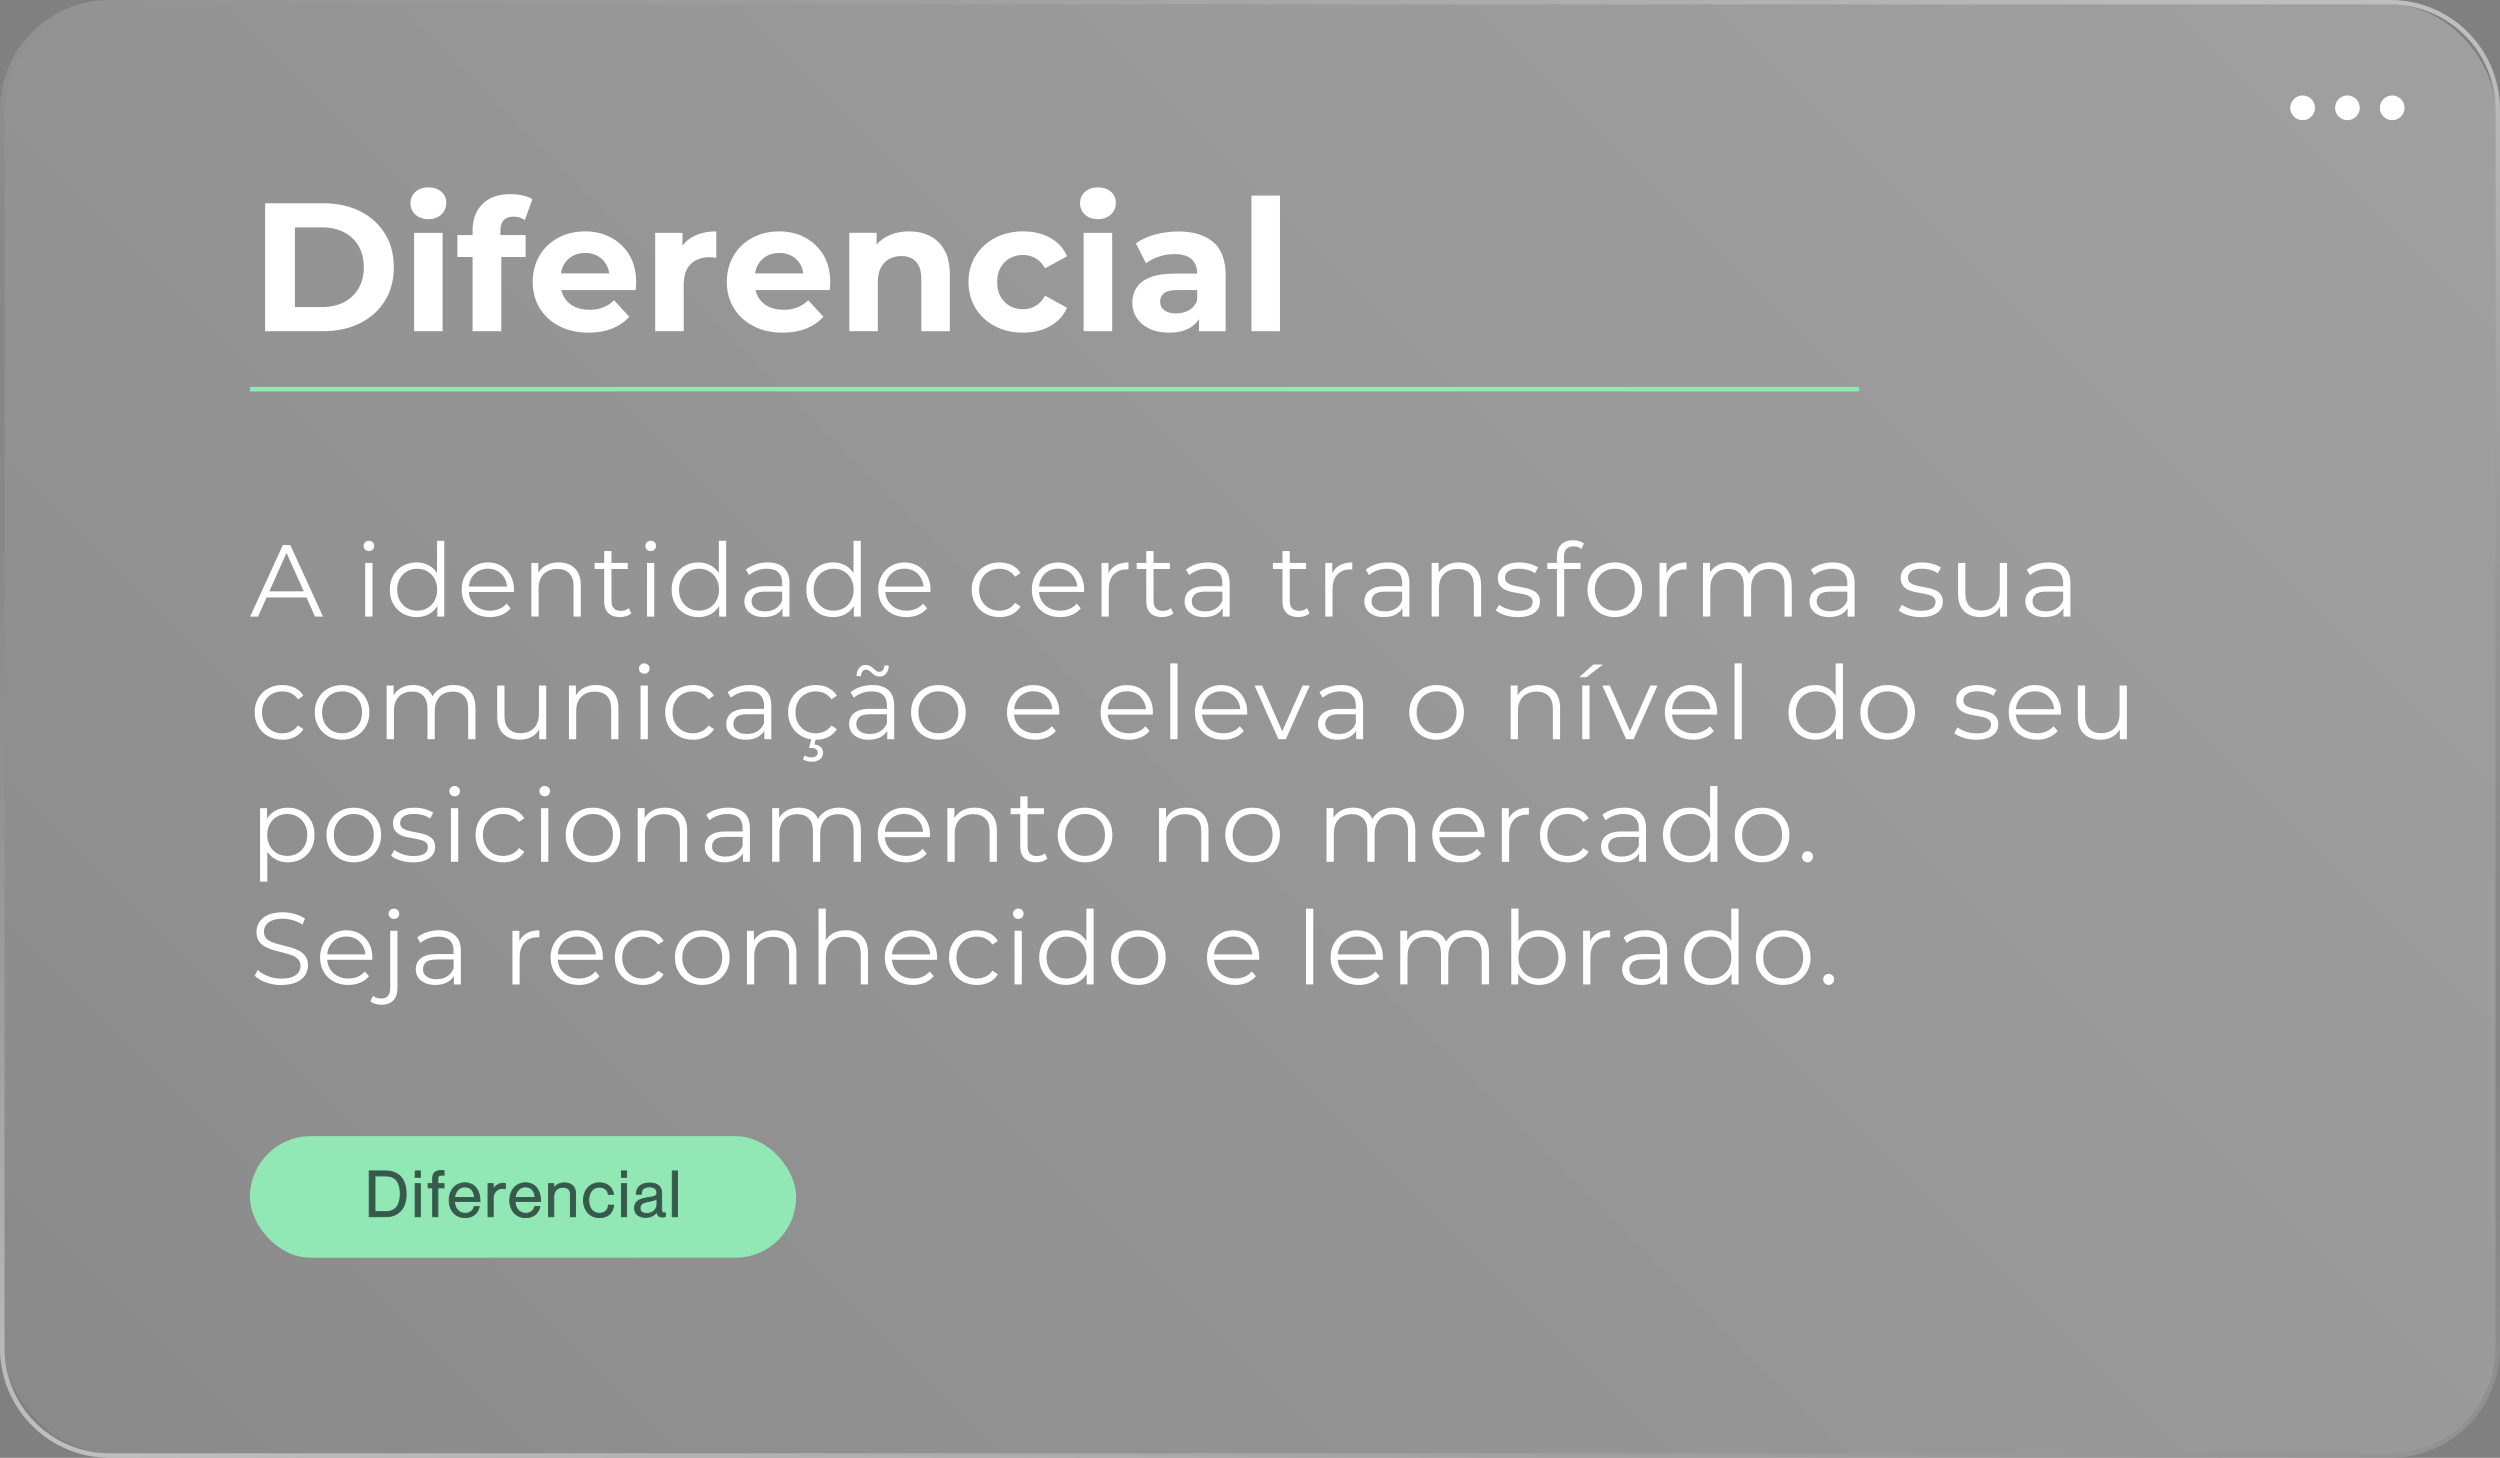<?xml version="1.0" encoding="UTF-8"?>
<svg id="Text" xmlns="http://www.w3.org/2000/svg" xmlns:xlink="http://www.w3.org/1999/xlink" viewBox="0 0 1100.97 642.02"><rect x="0" y="0" width="1100.97" height="642.02" fill="#808080" stroke="none"/>
  <defs>
    <style>
      .cls-1 {
        fill: none;
        stroke: #91e8b4;
        stroke-width: 2px;
      }

      .cls-1, .cls-2 {
        stroke-miterlimit: 10;
      }

      .cls-3 {
        fill: url(#linear-gradient-2);
      }

      .cls-4 {
        fill: url(#linear-gradient);
      }

      .cls-2 {
        fill: #36594c;
        stroke: #36594c;
        stroke-width: .4px;
      }

      .cls-5 {
        fill: #91e8b4;
      }

      .cls-6 {
        fill: #fff;
      }
    </style>
    <linearGradient id="linear-gradient" x1="130.28" y1="741.21" x2="970.69" y2="-99.2" gradientUnits="userSpaceOnUse">
      <stop offset="0" stop-color="#fff" stop-opacity=".08"/>
      <stop offset=".18" stop-color="#fff" stop-opacity=".12"/>
      <stop offset=".69" stop-color="#fff" stop-opacity=".21"/>
      <stop offset="1" stop-color="#fff" stop-opacity=".25"/>
    </linearGradient>
    <linearGradient id="linear-gradient-2" x1="436.16" y1="747.67" x2="664.81" y2="-105.65" gradientUnits="userSpaceOnUse">
      <stop offset="0" stop-color="#fff" stop-opacity=".5"/>
      <stop offset=".08" stop-color="#fff" stop-opacity=".39"/>
      <stop offset=".2" stop-color="#fff" stop-opacity=".24"/>
      <stop offset=".32" stop-color="#fff" stop-opacity=".14"/>
      <stop offset=".42" stop-color="#fff" stop-opacity=".07"/>
      <stop offset=".5" stop-color="#fff" stop-opacity=".05"/>
      <stop offset=".58" stop-color="#fff" stop-opacity=".07"/>
      <stop offset=".68" stop-color="#fff" stop-opacity=".14"/>
      <stop offset=".8" stop-color="#fff" stop-opacity=".24"/>
      <stop offset=".92" stop-color="#fff" stop-opacity=".39"/>
      <stop offset="1" stop-color="#fff" stop-opacity=".5"/>
    </linearGradient>
  </defs>
  <g id="Testimonial_05" data-name="Testimonial 05">
    <rect class="cls-4" x="2" y="2" width="1096.97" height="638.02" rx="46.23" ry="46.23"/>
    <path class="cls-3" d="M1052.74,2c25.53,0,46.23,20.7,46.23,46.23v545.55c0,25.53-20.7,46.23-46.23,46.23H48.23c-25.53,0-46.23-20.7-46.23-46.23V48.23C2,22.7,22.7,2,48.23,2h1004.5M1052.74,0H48.23C21.64,0,0,21.64,0,48.23v545.55c0,26.6,21.64,48.23,48.23,48.23h1004.5c26.59,0,48.23-21.64,48.23-48.23V48.23c0-26.59-21.64-48.23-48.23-48.23h0Z"/>
    <g>
      <path class="cls-6" d="M110.16,271.54l14.4-31.5h3.29l14.4,31.5h-3.51l-13.23-29.56h1.35l-13.23,29.56h-3.46ZM115.83,263.12l.99-2.7h18.31l.99,2.7h-20.29Z"/>
      <path class="cls-6" d="M162.45,242.69c-.66,0-1.22-.22-1.67-.67-.45-.45-.68-.99-.68-1.62s.23-1.16.68-1.6c.45-.43,1-.65,1.67-.65s1.21.21,1.67.63c.45.42.67.94.67,1.57s-.22,1.21-.65,1.67c-.44.45-1,.67-1.69.67ZM160.83,271.54v-23.62h3.2v23.62h-3.2Z"/>
      <path class="cls-6" d="M183.46,271.76c-2.25,0-4.27-.51-6.05-1.53-1.79-1.02-3.19-2.44-4.21-4.25-1.02-1.81-1.53-3.91-1.53-6.28s.51-4.5,1.53-6.3c1.02-1.8,2.42-3.2,4.21-4.21,1.78-1,3.8-1.51,6.05-1.51,2.07,0,3.92.47,5.56,1.4,1.63.93,2.94,2.29,3.92,4.07.97,1.79,1.46,3.97,1.46,6.55s-.48,4.72-1.44,6.53c-.96,1.8-2.26,3.17-3.89,4.12s-3.5,1.42-5.6,1.42ZM183.69,268.93c1.68,0,3.19-.38,4.52-1.15,1.33-.76,2.39-1.84,3.15-3.24.77-1.4,1.15-3.01,1.15-4.84s-.38-3.48-1.15-4.86c-.76-1.38-1.81-2.45-3.15-3.22-1.33-.77-2.84-1.15-4.52-1.15s-3.13.38-4.46,1.15c-1.32.76-2.37,1.84-3.15,3.22-.78,1.38-1.17,3-1.17,4.86s.39,3.44,1.17,4.84c.78,1.39,1.83,2.47,3.15,3.24,1.32.77,2.8,1.15,4.46,1.15ZM192.6,271.54v-7.11l.31-4.77-.45-4.77v-16.74h3.2v33.39h-3.06Z"/>
      <path class="cls-6" d="M215.73,271.76c-2.46,0-4.62-.52-6.48-1.55-1.86-1.04-3.32-2.46-4.36-4.28-1.05-1.81-1.58-3.89-1.58-6.23s.5-4.41,1.51-6.21,2.38-3.22,4.14-4.25c1.75-1.04,3.73-1.55,5.92-1.55s4.19.5,5.92,1.51c1.72,1.01,3.08,2.41,4.07,4.23s1.49,3.91,1.49,6.28c0,.15,0,.31-.02.47-.01.17-.02.34-.02.52h-20.57v-2.39h18.85l-1.26.95c0-1.71-.37-3.23-1.1-4.57-.74-1.33-1.73-2.38-2.99-3.13-1.26-.75-2.72-1.12-4.37-1.12s-3.08.38-4.36,1.12c-1.29.75-2.29,1.8-3.02,3.15-.72,1.35-1.08,2.9-1.08,4.63v.5c0,1.8.4,3.38,1.19,4.75.79,1.37,1.9,2.43,3.33,3.19,1.42.77,3.05,1.15,4.88,1.15,1.44,0,2.78-.25,4.03-.76,1.25-.51,2.32-1.29,3.22-2.34l1.8,2.07c-1.05,1.26-2.36,2.22-3.94,2.88s-3.31.99-5.2.99Z"/>
      <path class="cls-6" d="M246.06,247.69c1.92,0,3.61.37,5.06,1.1,1.46.74,2.59,1.85,3.42,3.35s1.24,3.39,1.24,5.67v13.72h-3.2v-13.41c0-2.49-.62-4.37-1.87-5.65-1.25-1.27-2.99-1.91-5.24-1.91-1.68,0-3.14.34-4.39,1.01-1.24.67-2.21,1.65-2.88,2.92-.68,1.28-1.01,2.81-1.01,4.61v12.42h-3.19v-23.62h3.06v6.48l-.49-1.22c.75-1.71,1.95-3.05,3.6-4.03,1.65-.97,3.62-1.46,5.89-1.46Z"/>
      <path class="cls-6" d="M261.85,250.57v-2.65h14.62v2.65h-14.62ZM273.01,271.76c-2.22,0-3.93-.6-5.13-1.8-1.2-1.2-1.8-2.89-1.8-5.08v-22.19h3.2v22.01c0,1.38.35,2.45,1.06,3.2s1.72,1.12,3.04,1.12c1.41,0,2.58-.41,3.51-1.22l1.12,2.29c-.63.57-1.39.99-2.27,1.26-.88.27-1.79.4-2.72.4Z"/>
      <path class="cls-6" d="M286.56,242.69c-.66,0-1.21-.22-1.67-.67s-.67-.99-.67-1.62.22-1.16.67-1.6c.45-.43,1-.65,1.67-.65s1.21.21,1.67.63c.45.42.67.94.67,1.57s-.22,1.21-.65,1.67c-.44.45-1,.67-1.69.67ZM284.94,271.54v-23.62h3.19v23.62h-3.19Z"/>
      <path class="cls-6" d="M307.57,271.76c-2.25,0-4.27-.51-6.05-1.53-1.79-1.02-3.19-2.44-4.21-4.25-1.02-1.81-1.53-3.91-1.53-6.28s.51-4.5,1.53-6.3,2.42-3.2,4.21-4.21c1.78-1,3.8-1.51,6.05-1.51,2.07,0,3.92.47,5.56,1.4,1.63.93,2.94,2.29,3.91,4.07.97,1.79,1.46,3.97,1.46,6.55s-.48,4.72-1.44,6.53c-.96,1.8-2.26,3.17-3.89,4.12-1.64.95-3.5,1.42-5.6,1.42ZM307.8,268.93c1.68,0,3.19-.38,4.52-1.15,1.33-.76,2.38-1.84,3.15-3.24.76-1.4,1.15-3.01,1.15-4.84s-.38-3.48-1.15-4.86c-.77-1.38-1.82-2.45-3.15-3.22-1.33-.77-2.84-1.15-4.52-1.15s-3.14.38-4.46,1.15c-1.32.76-2.37,1.84-3.15,3.22-.78,1.38-1.17,3-1.17,4.86s.39,3.44,1.17,4.84c.78,1.39,1.83,2.47,3.15,3.24,1.32.77,2.8,1.15,4.46,1.15ZM316.71,271.54v-7.11l.32-4.77-.45-4.77v-16.74h3.2v33.39h-3.06Z"/>
      <path class="cls-6" d="M336.46,271.76c-1.77,0-3.31-.29-4.61-.88-1.3-.58-2.3-1.4-2.99-2.43-.69-1.04-1.04-2.23-1.04-3.58,0-1.23.29-2.35.88-3.35.58-1,1.54-1.81,2.88-2.43,1.33-.61,3.13-.92,5.38-.92h8.15v2.38h-8.05c-2.28,0-3.86.41-4.75,1.22-.89.81-1.33,1.82-1.33,3.01,0,1.35.52,2.43,1.58,3.24,1.05.81,2.52,1.21,4.41,1.21s3.35-.41,4.66-1.24,2.26-2.02,2.86-3.58l.72,2.21c-.6,1.56-1.64,2.81-3.13,3.74-1.48.93-3.35,1.39-5.6,1.39ZM344.61,271.54v-5.22l-.13-.86v-8.73c0-2.01-.56-3.56-1.69-4.64s-2.8-1.62-5.02-1.62c-1.53,0-2.99.26-4.37.77-1.38.51-2.55,1.19-3.51,2.03l-1.44-2.39c1.2-1.02,2.64-1.81,4.32-2.36,1.68-.55,3.45-.83,5.31-.83,3.06,0,5.42.76,7.09,2.27,1.67,1.52,2.5,3.82,2.5,6.91v14.67h-3.06Z"/>
      <path class="cls-6" d="M366.88,271.76c-2.25,0-4.27-.51-6.05-1.53-1.79-1.02-3.19-2.44-4.21-4.25-1.02-1.81-1.53-3.91-1.53-6.28s.51-4.5,1.53-6.3c1.02-1.8,2.42-3.2,4.21-4.21,1.78-1,3.8-1.51,6.05-1.51,2.07,0,3.92.47,5.56,1.4,1.63.93,2.94,2.29,3.92,4.07.97,1.79,1.46,3.97,1.46,6.55s-.48,4.72-1.44,6.53c-.96,1.8-2.26,3.17-3.89,4.12s-3.5,1.42-5.6,1.42ZM367.11,268.93c1.68,0,3.19-.38,4.52-1.15,1.33-.76,2.39-1.84,3.15-3.24.77-1.4,1.15-3.01,1.15-4.84s-.38-3.48-1.15-4.86c-.76-1.38-1.81-2.45-3.15-3.22-1.33-.77-2.84-1.15-4.52-1.15s-3.13.38-4.46,1.15c-1.32.76-2.37,1.84-3.15,3.22-.78,1.38-1.17,3-1.17,4.86s.39,3.44,1.17,4.84c.78,1.39,1.83,2.47,3.15,3.24,1.32.77,2.8,1.15,4.46,1.15ZM376.02,271.54v-7.11l.31-4.77-.45-4.77v-16.74h3.2v33.39h-3.06Z"/>
      <path class="cls-6" d="M399.15,271.76c-2.46,0-4.62-.52-6.48-1.55-1.86-1.04-3.32-2.46-4.36-4.28-1.05-1.81-1.58-3.89-1.58-6.23s.5-4.41,1.51-6.21,2.38-3.22,4.14-4.25c1.75-1.04,3.73-1.55,5.92-1.55s4.19.5,5.92,1.51c1.72,1.01,3.08,2.41,4.07,4.23s1.49,3.91,1.49,6.28c0,.15,0,.31-.02.47-.01.17-.02.34-.02.52h-20.57v-2.39h18.85l-1.26.95c0-1.71-.37-3.23-1.1-4.57-.74-1.33-1.73-2.38-2.99-3.13-1.26-.75-2.72-1.12-4.37-1.12s-3.08.38-4.36,1.12c-1.29.75-2.29,1.8-3.02,3.15-.72,1.35-1.08,2.9-1.08,4.63v.5c0,1.8.4,3.38,1.19,4.75.79,1.37,1.9,2.43,3.33,3.19,1.42.77,3.05,1.15,4.88,1.15,1.44,0,2.78-.25,4.03-.76,1.25-.51,2.32-1.29,3.22-2.34l1.8,2.07c-1.05,1.26-2.36,2.22-3.94,2.88s-3.31.99-5.2.99Z"/>
      <path class="cls-6" d="M440.14,271.76c-2.34,0-4.43-.52-6.28-1.55-1.84-1.04-3.29-2.46-4.34-4.28-1.05-1.81-1.58-3.89-1.58-6.23s.52-4.46,1.58-6.25c1.05-1.8,2.5-3.21,4.34-4.23,1.85-1.02,3.94-1.53,6.28-1.53,2.01,0,3.83.39,5.44,1.17,1.62.78,2.9,1.95,3.83,3.51l-2.39,1.62c-.81-1.2-1.82-2.08-3.01-2.66-1.2-.57-2.51-.85-3.92-.85-1.68,0-3.2.38-4.55,1.15-1.35.76-2.41,1.84-3.19,3.22-.78,1.38-1.17,3-1.17,4.86s.39,3.48,1.17,4.86,1.84,2.45,3.19,3.22c1.35.77,2.87,1.15,4.55,1.15,1.41,0,2.71-.28,3.92-.85,1.2-.57,2.21-1.44,3.01-2.61l2.39,1.62c-.93,1.53-2.21,2.69-3.83,3.49-1.62.8-3.44,1.19-5.44,1.19Z"/>
      <path class="cls-6" d="M466.83,271.76c-2.46,0-4.62-.52-6.48-1.55-1.86-1.04-3.31-2.46-4.37-4.28-1.05-1.81-1.57-3.89-1.57-6.23s.5-4.41,1.51-6.21c1-1.8,2.38-3.22,4.14-4.25,1.76-1.04,3.73-1.55,5.92-1.55s4.19.5,5.92,1.51c1.72,1.01,3.08,2.41,4.07,4.23s1.48,3.91,1.48,6.28c0,.15,0,.31-.02.47-.02.17-.02.34-.02.52h-20.56v-2.39h18.86l-1.26.95c0-1.71-.37-3.23-1.1-4.57-.74-1.33-1.73-2.38-2.99-3.13-1.26-.75-2.71-1.12-4.37-1.12s-3.08.38-4.37,1.12c-1.29.75-2.29,1.8-3.01,3.15s-1.08,2.9-1.08,4.63v.5c0,1.8.4,3.38,1.19,4.75s1.91,2.43,3.33,3.19c1.42.77,3.05,1.15,4.88,1.15,1.44,0,2.78-.25,4.03-.76,1.24-.51,2.32-1.29,3.22-2.34l1.8,2.07c-1.05,1.26-2.36,2.22-3.94,2.88s-3.31.99-5.2.99Z"/>
      <path class="cls-6" d="M485.1,271.54v-23.62h3.06v6.43l-.32-1.12c.66-1.8,1.77-3.17,3.33-4.12,1.56-.94,3.5-1.42,5.81-1.42v3.1c-.12,0-.24,0-.36-.02-.12-.01-.24-.02-.36-.02-2.49,0-4.44.76-5.85,2.27-1.41,1.52-2.12,3.67-2.12,6.46v12.06h-3.2Z"/>
      <path class="cls-6" d="M500.58,250.57v-2.65h14.62v2.65h-14.62ZM511.73,271.76c-2.22,0-3.93-.6-5.13-1.8-1.2-1.2-1.8-2.89-1.8-5.08v-22.19h3.2v22.01c0,1.38.35,2.45,1.06,3.2.7.75,1.72,1.12,3.04,1.12,1.41,0,2.58-.41,3.51-1.22l1.12,2.29c-.63.57-1.39.99-2.27,1.26-.88.27-1.79.4-2.72.4Z"/>
      <path class="cls-6" d="M530.32,271.76c-1.77,0-3.31-.29-4.61-.88s-2.3-1.4-2.99-2.43c-.69-1.04-1.04-2.23-1.04-3.58,0-1.23.29-2.35.88-3.35.59-1,1.54-1.81,2.88-2.43,1.33-.61,3.13-.92,5.38-.92h8.14v2.38h-8.05c-2.28,0-3.86.41-4.75,1.22-.89.81-1.33,1.82-1.33,3.01,0,1.35.52,2.43,1.57,3.24,1.05.81,2.52,1.21,4.41,1.21s3.35-.41,4.66-1.24c1.3-.83,2.26-2.02,2.86-3.58l.72,2.21c-.6,1.56-1.64,2.81-3.13,3.74-1.48.93-3.35,1.39-5.6,1.39ZM538.46,271.54v-5.22l-.13-.86v-8.73c0-2.01-.56-3.56-1.69-4.64s-2.8-1.62-5.02-1.62c-1.53,0-2.99.26-4.37.77-1.38.51-2.55,1.19-3.51,2.03l-1.44-2.39c1.2-1.02,2.64-1.81,4.32-2.36,1.68-.55,3.45-.83,5.31-.83,3.06,0,5.42.76,7.09,2.27,1.66,1.52,2.5,3.82,2.5,6.91v14.67h-3.06Z"/>
      <path class="cls-6" d="M560.56,250.57v-2.65h14.62v2.65h-14.62ZM571.72,271.76c-2.22,0-3.93-.6-5.13-1.8-1.2-1.2-1.8-2.89-1.8-5.08v-22.19h3.2v22.01c0,1.38.35,2.45,1.06,3.2s1.72,1.12,3.04,1.12c1.41,0,2.58-.41,3.51-1.22l1.12,2.29c-.63.57-1.39.99-2.27,1.26-.88.27-1.79.4-2.72.4Z"/>
      <path class="cls-6" d="M583.64,271.54v-23.62h3.06v6.43l-.31-1.12c.66-1.8,1.77-3.17,3.33-4.12,1.56-.94,3.49-1.42,5.8-1.42v3.1c-.12,0-.24,0-.36-.02-.12-.01-.24-.02-.36-.02-2.49,0-4.44.76-5.85,2.27-1.41,1.52-2.12,3.67-2.12,6.46v12.06h-3.19Z"/>
      <path class="cls-6" d="M609.47,271.76c-1.77,0-3.31-.29-4.61-.88s-2.3-1.4-2.99-2.43c-.69-1.04-1.03-2.23-1.03-3.58,0-1.23.29-2.35.88-3.35.58-1,1.54-1.81,2.88-2.43,1.33-.61,3.13-.92,5.38-.92h8.15v2.38h-8.05c-2.28,0-3.86.41-4.75,1.22-.88.81-1.33,1.82-1.33,3.01,0,1.35.53,2.43,1.58,3.24,1.05.81,2.52,1.21,4.41,1.21s3.35-.41,4.66-1.24,2.26-2.02,2.86-3.58l.72,2.21c-.6,1.56-1.64,2.81-3.13,3.74s-3.35,1.39-5.6,1.39ZM617.62,271.54v-5.22l-.13-.86v-8.73c0-2.01-.56-3.56-1.69-4.64s-2.8-1.62-5.02-1.62c-1.53,0-2.98.26-4.36.77-1.38.51-2.55,1.19-3.51,2.03l-1.44-2.39c1.2-1.02,2.64-1.81,4.32-2.36,1.68-.55,3.45-.83,5.31-.83,3.06,0,5.42.76,7.09,2.27,1.67,1.52,2.5,3.82,2.5,6.91v14.67h-3.06Z"/>
      <path class="cls-6" d="M642.55,247.69c1.92,0,3.61.37,5.06,1.1,1.45.74,2.59,1.85,3.42,3.35s1.24,3.39,1.24,5.67v13.72h-3.2v-13.41c0-2.49-.62-4.37-1.87-5.65-1.25-1.27-2.99-1.91-5.24-1.91-1.68,0-3.14.34-4.39,1.01s-2.21,1.65-2.88,2.92c-.68,1.28-1.01,2.81-1.01,4.61v12.42h-3.19v-23.62h3.06v6.48l-.5-1.22c.75-1.71,1.95-3.05,3.6-4.03,1.65-.97,3.62-1.46,5.9-1.46Z"/>
      <path class="cls-6" d="M668.38,271.76c-1.95,0-3.79-.28-5.53-.83-1.74-.55-3.1-1.25-4.09-2.09l1.44-2.52c.96.72,2.19,1.34,3.69,1.87,1.5.53,3.08.79,4.73.79,2.25,0,3.87-.35,4.86-1.06s1.48-1.64,1.48-2.81c0-.87-.28-1.55-.83-2.05-.56-.5-1.28-.87-2.18-1.12s-1.91-.47-3.01-.65c-1.11-.18-2.21-.39-3.31-.63-1.1-.24-2.09-.59-2.99-1.06-.9-.46-1.63-1.1-2.18-1.91-.56-.81-.83-1.89-.83-3.24s.36-2.45,1.08-3.47c.72-1.02,1.78-1.82,3.17-2.41,1.39-.58,3.1-.88,5.11-.88,1.53,0,3.06.2,4.59.61,1.53.41,2.79.94,3.78,1.6l-1.39,2.56c-1.05-.72-2.18-1.24-3.38-1.55-1.2-.32-2.4-.47-3.6-.47-2.13,0-3.7.37-4.7,1.1-1,.74-1.51,1.67-1.51,2.81,0,.9.28,1.61.83,2.12.56.51,1.29.91,2.21,1.19.92.29,1.92.52,3.01.7,1.1.18,2.19.4,3.29.65s2.1.6,3.02,1.04c.91.43,1.65,1.05,2.21,1.84.55.79.83,1.84.83,3.13,0,1.38-.38,2.57-1.15,3.58s-1.88,1.79-3.33,2.34c-1.46.56-3.22.83-5.29.83Z"/>
      <path class="cls-6" d="M681.43,250.57v-2.65h14.62v2.65h-14.62ZM685.66,271.54v-26.6c0-2.1.61-3.79,1.84-5.08,1.23-1.29,3-1.94,5.31-1.94.9,0,1.77.12,2.61.36.84.24,1.54.62,2.12,1.12l-1.08,2.38c-.45-.39-.97-.68-1.57-.88-.6-.19-1.25-.29-1.94-.29-1.35,0-2.38.38-3.11,1.12-.72.75-1.08,1.86-1.08,3.33v3.6l.09,1.48v21.38h-3.19Z"/>
      <path class="cls-6" d="M711.13,271.76c-2.31,0-4.37-.52-6.17-1.55-1.8-1.04-3.22-2.47-4.27-4.3-1.05-1.83-1.58-3.9-1.58-6.21s.53-4.46,1.58-6.25,2.48-3.21,4.27-4.23c1.8-1.02,3.86-1.53,6.17-1.53s4.42.52,6.23,1.55c1.81,1.03,3.24,2.45,4.27,4.23,1.04,1.79,1.55,3.86,1.55,6.23s-.52,4.42-1.55,6.23c-1.03,1.82-2.47,3.24-4.3,4.28-1.83,1.03-3.9,1.55-6.21,1.55ZM711.13,268.93c1.71,0,3.22-.38,4.54-1.15,1.32-.76,2.36-1.84,3.13-3.24.77-1.4,1.15-3.01,1.15-4.84s-.38-3.48-1.15-4.86c-.76-1.38-1.81-2.45-3.13-3.22-1.32-.77-2.82-1.15-4.5-1.15s-3.18.38-4.5,1.15c-1.32.76-2.37,1.84-3.15,3.22-.78,1.38-1.17,3-1.17,4.86s.39,3.44,1.17,4.84c.78,1.39,1.82,2.47,3.13,3.24,1.31.77,2.8,1.15,4.48,1.15Z"/>
      <path class="cls-6" d="M730.84,271.54v-23.62h3.06v6.43l-.31-1.12c.66-1.8,1.77-3.17,3.33-4.12,1.56-.94,3.49-1.42,5.8-1.42v3.1c-.12,0-.24,0-.36-.02-.12-.01-.24-.02-.36-.02-2.49,0-4.44.76-5.85,2.27-1.41,1.52-2.12,3.67-2.12,6.46v12.06h-3.19Z"/>
      <path class="cls-6" d="M779.53,247.69c1.92,0,3.59.37,5.02,1.1,1.42.74,2.54,1.85,3.33,3.35s1.19,3.39,1.19,5.67v13.72h-3.19v-13.41c0-2.49-.59-4.37-1.78-5.65-1.19-1.27-2.86-1.91-5.02-1.91-1.62,0-3.02.34-4.21,1.01-1.19.67-2.1,1.65-2.75,2.92s-.97,2.81-.97,4.61v12.42h-3.2v-13.41c0-2.49-.6-4.37-1.8-5.65-1.2-1.27-2.88-1.91-5.04-1.91-1.59,0-2.99.34-4.19,1.01-1.2.67-2.12,1.65-2.77,2.92s-.97,2.81-.97,4.61v12.42h-3.2v-23.62h3.06v6.39l-.5-1.12c.72-1.71,1.88-3.05,3.49-4.03,1.6-.97,3.5-1.46,5.69-1.46,2.31,0,4.27.58,5.9,1.73,1.62,1.16,2.67,2.89,3.15,5.2l-1.26-.5c.69-1.92,1.91-3.47,3.67-4.66,1.76-1.19,3.86-1.78,6.32-1.78Z"/>
      <path class="cls-6" d="M805.54,271.76c-1.77,0-3.31-.29-4.61-.88-1.31-.58-2.3-1.4-2.99-2.43-.69-1.04-1.04-2.23-1.04-3.58,0-1.23.29-2.35.88-3.35.58-1,1.54-1.81,2.88-2.43,1.33-.61,3.13-.92,5.38-.92h8.14v2.38h-8.05c-2.28,0-3.86.41-4.75,1.22-.88.81-1.33,1.82-1.33,3.01,0,1.35.52,2.43,1.58,3.24,1.05.81,2.52,1.21,4.41,1.21s3.35-.41,4.66-1.24,2.26-2.02,2.86-3.58l.72,2.21c-.6,1.56-1.64,2.81-3.13,3.74-1.49.93-3.35,1.39-5.6,1.39ZM813.68,271.54v-5.22l-.13-.86v-8.73c0-2.01-.56-3.56-1.69-4.64s-2.8-1.62-5.02-1.62c-1.53,0-2.99.26-4.37.77-1.38.51-2.55,1.19-3.51,2.03l-1.44-2.39c1.2-1.02,2.64-1.81,4.32-2.36,1.68-.55,3.45-.83,5.31-.83,3.06,0,5.42.76,7.09,2.27,1.67,1.52,2.5,3.82,2.5,6.91v14.67h-3.06Z"/>
      <path class="cls-6" d="M845.81,271.76c-1.95,0-3.79-.28-5.54-.83-1.74-.55-3.1-1.25-4.09-2.09l1.44-2.52c.96.72,2.19,1.34,3.69,1.87,1.5.53,3.08.79,4.73.79,2.25,0,3.87-.35,4.86-1.06s1.49-1.64,1.49-2.81c0-.87-.28-1.55-.83-2.05s-1.28-.87-2.18-1.12c-.9-.25-1.91-.47-3.02-.65-1.11-.18-2.21-.39-3.31-.63s-2.09-.59-2.99-1.06-1.63-1.1-2.18-1.91c-.56-.81-.83-1.89-.83-3.24s.36-2.45,1.08-3.47c.72-1.02,1.78-1.82,3.17-2.41,1.4-.58,3.1-.88,5.11-.88,1.53,0,3.06.2,4.59.61,1.53.41,2.79.94,3.78,1.6l-1.39,2.56c-1.05-.72-2.18-1.24-3.38-1.55-1.2-.32-2.4-.47-3.6-.47-2.13,0-3.7.37-4.7,1.1-1.01.74-1.51,1.67-1.51,2.81,0,.9.28,1.61.83,2.12.55.51,1.29.91,2.21,1.19.91.29,1.92.52,3.01.7,1.09.18,2.19.4,3.29.65,1.09.25,2.1.6,3.01,1.04s1.65,1.05,2.21,1.84c.55.79.83,1.84.83,3.13,0,1.38-.38,2.57-1.15,3.58-.77,1-1.88,1.79-3.33,2.34-1.46.56-3.22.83-5.29.83Z"/>
      <path class="cls-6" d="M872.31,271.76c-2.01,0-3.76-.37-5.26-1.12-1.5-.75-2.66-1.87-3.49-3.38-.83-1.5-1.24-3.38-1.24-5.62v-13.72h3.19v13.37c0,2.52.62,4.42,1.87,5.69,1.24,1.28,2.99,1.91,5.24,1.91,1.65,0,3.08-.34,4.3-1.01,1.22-.67,2.14-1.66,2.79-2.95.65-1.29.97-2.83.97-4.63v-12.38h3.2v23.62h-3.06v-6.48l.5,1.17c-.75,1.74-1.91,3.1-3.49,4.07s-3.41,1.46-5.51,1.46Z"/>
      <path class="cls-6" d="M900.58,271.76c-1.77,0-3.31-.29-4.61-.88-1.31-.58-2.3-1.4-2.99-2.43-.69-1.04-1.04-2.23-1.04-3.58,0-1.23.29-2.35.88-3.35.58-1,1.54-1.81,2.88-2.43,1.33-.61,3.13-.92,5.38-.92h8.14v2.38h-8.05c-2.28,0-3.86.41-4.75,1.22-.88.81-1.33,1.82-1.33,3.01,0,1.35.52,2.43,1.58,3.24,1.05.81,2.52,1.21,4.41,1.21s3.35-.41,4.66-1.24,2.26-2.02,2.86-3.58l.72,2.21c-.6,1.56-1.64,2.81-3.13,3.74-1.49.93-3.35,1.39-5.6,1.39ZM908.72,271.54v-5.22l-.13-.86v-8.73c0-2.01-.56-3.56-1.69-4.64s-2.8-1.62-5.02-1.62c-1.53,0-2.99.26-4.37.77-1.38.51-2.55,1.19-3.51,2.03l-1.44-2.39c1.2-1.02,2.64-1.81,4.32-2.36,1.68-.55,3.45-.83,5.31-.83,3.06,0,5.42.76,7.09,2.27,1.67,1.52,2.5,3.82,2.5,6.91v14.67h-3.06Z"/>
      <path class="cls-6" d="M124.34,325.76c-2.34,0-4.43-.52-6.28-1.55-1.84-1.04-3.29-2.46-4.34-4.28-1.05-1.81-1.57-3.89-1.57-6.23s.52-4.46,1.57-6.25c1.05-1.8,2.5-3.21,4.34-4.23,1.84-1.02,3.94-1.53,6.28-1.53,2.01,0,3.82.39,5.44,1.17s2.9,1.95,3.83,3.51l-2.38,1.62c-.81-1.2-1.82-2.08-3.02-2.66-1.2-.57-2.5-.85-3.91-.85-1.68,0-3.2.38-4.55,1.15-1.35.76-2.42,1.84-3.19,3.22-.78,1.38-1.17,3-1.17,4.86s.39,3.48,1.17,4.86c.78,1.38,1.84,2.45,3.19,3.22,1.35.77,2.86,1.15,4.55,1.15,1.41,0,2.71-.28,3.91-.85,1.2-.57,2.21-1.44,3.02-2.61l2.38,1.62c-.93,1.53-2.21,2.69-3.83,3.49-1.62.8-3.44,1.19-5.44,1.19Z"/>
      <path class="cls-6" d="M150.62,325.76c-2.31,0-4.37-.52-6.17-1.55-1.8-1.04-3.22-2.47-4.27-4.3-1.05-1.83-1.58-3.9-1.58-6.21s.53-4.46,1.58-6.25,2.48-3.21,4.27-4.23c1.8-1.02,3.86-1.53,6.17-1.53s4.42.52,6.23,1.55c1.81,1.04,3.24,2.45,4.27,4.23,1.04,1.79,1.55,3.86,1.55,6.23s-.52,4.42-1.55,6.23c-1.03,1.82-2.47,3.24-4.3,4.28-1.83,1.03-3.9,1.55-6.21,1.55ZM150.62,322.93c1.71,0,3.22-.38,4.54-1.15,1.32-.76,2.36-1.84,3.13-3.24.77-1.4,1.15-3.01,1.15-4.84s-.38-3.48-1.15-4.86c-.76-1.38-1.81-2.45-3.13-3.22-1.32-.77-2.82-1.15-4.5-1.15s-3.18.38-4.5,1.15c-1.32.76-2.37,1.84-3.15,3.22-.78,1.38-1.17,3-1.17,4.86s.39,3.44,1.17,4.84c.78,1.39,1.82,2.47,3.13,3.24,1.31.77,2.8,1.15,4.48,1.15Z"/>
      <path class="cls-6" d="M199.84,301.69c1.92,0,3.59.37,5.02,1.1s2.53,1.85,3.33,3.35,1.19,3.39,1.19,5.67v13.73h-3.2v-13.41c0-2.49-.59-4.37-1.78-5.65-1.19-1.27-2.86-1.91-5.02-1.91-1.62,0-3.02.34-4.21,1.01-1.19.67-2.1,1.65-2.75,2.92-.64,1.28-.97,2.81-.97,4.61v12.42h-3.2v-13.41c0-2.49-.6-4.37-1.8-5.65-1.2-1.27-2.88-1.91-5.04-1.91-1.59,0-2.99.34-4.19,1.01-1.2.67-2.12,1.65-2.77,2.92-.65,1.28-.97,2.81-.97,4.61v12.42h-3.2v-23.63h3.06v6.39l-.5-1.12c.72-1.71,1.88-3.05,3.49-4.03,1.6-.97,3.5-1.46,5.69-1.46,2.31,0,4.27.58,5.89,1.73,1.62,1.16,2.67,2.89,3.15,5.2l-1.26-.5c.69-1.92,1.91-3.47,3.67-4.66,1.76-1.18,3.86-1.78,6.32-1.78Z"/>
      <path class="cls-6" d="M228.96,325.76c-2.01,0-3.77-.37-5.26-1.13-1.5-.75-2.66-1.87-3.49-3.38-.83-1.5-1.24-3.38-1.24-5.62v-13.72h3.2v13.37c0,2.52.62,4.42,1.87,5.69,1.25,1.28,2.99,1.91,5.24,1.91,1.65,0,3.08-.34,4.3-1.01,1.21-.67,2.14-1.66,2.79-2.95.64-1.29.97-2.83.97-4.63v-12.38h3.2v23.63h-3.06v-6.48l.49,1.17c-.75,1.74-1.91,3.1-3.49,4.07-1.58.98-3.41,1.46-5.51,1.46Z"/>
      <path class="cls-6" d="M262.62,301.69c1.92,0,3.61.37,5.06,1.1s2.59,1.85,3.42,3.35c.82,1.5,1.24,3.39,1.24,5.67v13.73h-3.19v-13.41c0-2.49-.62-4.37-1.87-5.65-1.25-1.27-2.99-1.91-5.24-1.91-1.68,0-3.14.34-4.39,1.01-1.25.67-2.21,1.65-2.88,2.92s-1.01,2.81-1.01,4.61v12.42h-3.2v-23.63h3.06v6.48l-.5-1.22c.75-1.71,1.95-3.05,3.6-4.03,1.65-.97,3.61-1.46,5.89-1.46Z"/>
      <path class="cls-6" d="M283.72,296.69c-.66,0-1.22-.23-1.67-.67-.45-.45-.67-.99-.67-1.62s.23-1.16.67-1.6c.45-.43,1-.65,1.67-.65s1.21.21,1.66.63c.45.42.68.94.68,1.58s-.22,1.21-.65,1.67c-.44.45-1,.67-1.69.67ZM282.1,325.54v-23.63h3.2v23.63h-3.2Z"/>
      <path class="cls-6" d="M305.14,325.76c-2.34,0-4.43-.52-6.28-1.55-1.84-1.04-3.29-2.46-4.34-4.28-1.05-1.81-1.57-3.89-1.57-6.23s.52-4.46,1.57-6.25c1.05-1.8,2.5-3.21,4.34-4.23,1.84-1.02,3.94-1.53,6.28-1.53,2.01,0,3.82.39,5.44,1.17s2.9,1.95,3.83,3.51l-2.38,1.62c-.81-1.2-1.82-2.08-3.02-2.66-1.2-.57-2.5-.85-3.91-.85-1.68,0-3.2.38-4.55,1.15-1.35.76-2.42,1.84-3.19,3.22-.78,1.38-1.17,3-1.17,4.86s.39,3.48,1.17,4.86c.78,1.38,1.84,2.45,3.19,3.22,1.35.77,2.86,1.15,4.55,1.15,1.41,0,2.71-.28,3.91-.85,1.2-.57,2.21-1.44,3.02-2.61l2.38,1.62c-.93,1.53-2.21,2.69-3.83,3.49-1.62.8-3.44,1.19-5.44,1.19Z"/>
      <path class="cls-6" d="M328.45,325.76c-1.77,0-3.31-.29-4.61-.88-1.31-.59-2.3-1.4-2.99-2.43-.69-1.04-1.03-2.23-1.03-3.58,0-1.23.29-2.35.88-3.35.58-1,1.54-1.81,2.88-2.43,1.33-.61,3.13-.92,5.38-.92h8.15v2.38h-8.05c-2.28,0-3.86.41-4.75,1.22-.88.81-1.33,1.82-1.33,3.01,0,1.35.53,2.43,1.58,3.24,1.05.81,2.52,1.21,4.41,1.21s3.35-.41,4.66-1.24,2.26-2.02,2.86-3.58l.72,2.21c-.6,1.56-1.64,2.81-3.13,3.74-1.49.93-3.35,1.4-5.6,1.4ZM336.6,325.54v-5.22l-.13-.86v-8.73c0-2.01-.56-3.56-1.69-4.64-1.12-1.08-2.8-1.62-5.02-1.62-1.53,0-2.98.25-4.36.76-1.38.51-2.55,1.19-3.51,2.03l-1.44-2.39c1.2-1.02,2.64-1.81,4.32-2.36,1.68-.55,3.45-.83,5.31-.83,3.06,0,5.42.76,7.09,2.27,1.67,1.51,2.5,3.82,2.5,6.91v14.67h-3.06Z"/>
      <path class="cls-6" d="M359.28,325.76c-2.34,0-4.43-.52-6.28-1.55-1.84-1.04-3.29-2.46-4.34-4.28-1.05-1.81-1.58-3.89-1.58-6.23s.52-4.46,1.58-6.25c1.05-1.8,2.5-3.21,4.34-4.23,1.85-1.02,3.94-1.53,6.28-1.53,2.01,0,3.83.39,5.44,1.17,1.62.78,2.9,1.95,3.83,3.51l-2.39,1.62c-.81-1.2-1.82-2.08-3.01-2.66-1.2-.57-2.51-.85-3.92-.85-1.68,0-3.2.38-4.55,1.15-1.35.76-2.41,1.84-3.19,3.22-.78,1.38-1.17,3-1.17,4.86s.39,3.48,1.17,4.86,1.84,2.45,3.19,3.22c1.35.77,2.87,1.15,4.55,1.15,1.41,0,2.71-.28,3.92-.85,1.2-.57,2.21-1.44,3.01-2.61l2.39,1.62c-.93,1.53-2.21,2.69-3.83,3.49-1.62.8-3.44,1.19-5.44,1.19ZM357.39,335.44c-.75,0-1.43-.09-2.05-.27-.62-.18-1.19-.44-1.73-.76l.76-1.71c.45.27.92.48,1.42.63.49.15,1.01.22,1.55.22.9,0,1.59-.19,2.07-.56s.72-.89.72-1.55c0-.6-.23-1.09-.7-1.48-.46-.39-1.16-.58-2.09-.58h-1.04l1.08-4.09h1.93l-.67,2.61c1.23.09,2.17.47,2.83,1.15.66.67.99,1.51.99,2.5,0,1.2-.47,2.15-1.42,2.86-.94.7-2.17,1.06-3.67,1.06Z"/>
      <path class="cls-6" d="M382.59,325.76c-1.77,0-3.31-.29-4.61-.88-1.3-.59-2.3-1.4-2.99-2.43-.69-1.04-1.04-2.23-1.04-3.58,0-1.23.29-2.35.88-3.35.58-1,1.54-1.81,2.88-2.43,1.33-.61,3.13-.92,5.38-.92h8.15v2.38h-8.05c-2.28,0-3.86.41-4.75,1.22-.89.81-1.33,1.82-1.33,3.01,0,1.35.52,2.43,1.58,3.24,1.05.81,2.52,1.21,4.41,1.21s3.35-.41,4.66-1.24,2.26-2.02,2.86-3.58l.72,2.21c-.6,1.56-1.64,2.81-3.13,3.74-1.48.93-3.35,1.4-5.6,1.4ZM390.73,325.54v-5.22l-.13-.86v-8.73c0-2.01-.56-3.56-1.69-4.64-1.12-1.08-2.8-1.62-5.02-1.62-1.53,0-2.99.25-4.37.76-1.38.51-2.55,1.19-3.51,2.03l-1.44-2.39c1.2-1.02,2.64-1.81,4.32-2.36,1.68-.55,3.45-.83,5.31-.83,3.06,0,5.42.76,7.09,2.27,1.67,1.51,2.5,3.82,2.5,6.91v14.67h-3.06ZM387.36,297.95c-.69,0-1.3-.15-1.84-.45-.54-.3-1.03-.65-1.46-1.06-.44-.4-.86-.76-1.28-1.08-.42-.31-.86-.47-1.3-.47-.69,0-1.24.25-1.64.76-.41.51-.64,1.21-.7,2.12h-1.94c.06-1.5.46-2.7,1.19-3.6.73-.9,1.69-1.35,2.86-1.35.69,0,1.31.16,1.87.47.55.31,1.05.67,1.48,1.08.44.4.86.76,1.26,1.06.41.3.83.45,1.28.45.69,0,1.24-.25,1.67-.74.42-.5.64-1.18.67-2.05h1.94c-.03,1.44-.42,2.61-1.17,3.51-.75.9-1.71,1.35-2.88,1.35Z"/>
      <path class="cls-6" d="M413.23,325.76c-2.31,0-4.37-.52-6.17-1.55-1.8-1.04-3.23-2.47-4.27-4.3-1.05-1.83-1.58-3.9-1.58-6.21s.53-4.46,1.58-6.25c1.05-1.8,2.47-3.21,4.27-4.23,1.8-1.02,3.85-1.53,6.17-1.53s4.42.52,6.23,1.55c1.81,1.04,3.24,2.45,4.28,4.23,1.04,1.79,1.55,3.86,1.55,6.23s-.52,4.42-1.55,6.23c-1.04,1.82-2.47,3.24-4.3,4.28-1.83,1.03-3.9,1.55-6.21,1.55ZM413.23,322.93c1.71,0,3.22-.38,4.54-1.15,1.32-.76,2.36-1.84,3.13-3.24.77-1.4,1.15-3.01,1.15-4.84s-.38-3.48-1.15-4.86c-.76-1.38-1.81-2.45-3.13-3.22-1.32-.77-2.82-1.15-4.5-1.15s-3.18.38-4.5,1.15c-1.32.76-2.37,1.84-3.15,3.22-.78,1.38-1.17,3-1.17,4.86s.39,3.44,1.17,4.84c.78,1.39,1.82,2.47,3.13,3.24,1.31.77,2.8,1.15,4.48,1.15Z"/>
      <path class="cls-6" d="M455.89,325.76c-2.46,0-4.62-.52-6.48-1.55-1.86-1.04-3.32-2.46-4.37-4.28-1.05-1.81-1.58-3.89-1.58-6.23s.5-4.41,1.51-6.21,2.38-3.22,4.14-4.25c1.76-1.03,3.73-1.55,5.92-1.55s4.19.5,5.92,1.51c1.72,1.01,3.08,2.42,4.07,4.23s1.48,3.91,1.48,6.28c0,.15,0,.31-.02.47s-.02.34-.02.52h-20.56v-2.39h18.85l-1.26.95c0-1.71-.37-3.23-1.1-4.57-.74-1.33-1.73-2.38-2.99-3.13-1.26-.75-2.72-1.12-4.37-1.12s-3.08.38-4.37,1.12c-1.29.75-2.29,1.8-3.02,3.15-.72,1.35-1.08,2.9-1.08,4.63v.5c0,1.8.4,3.38,1.19,4.75s1.9,2.43,3.33,3.19c1.42.77,3.05,1.15,4.88,1.15,1.44,0,2.78-.25,4.03-.76,1.24-.51,2.32-1.29,3.22-2.34l1.8,2.07c-1.05,1.26-2.36,2.22-3.94,2.88-1.58.66-3.31.99-5.2.99Z"/>
      <path class="cls-6" d="M497.11,325.76c-2.46,0-4.62-.52-6.48-1.55-1.86-1.04-3.31-2.46-4.37-4.28-1.05-1.81-1.57-3.89-1.57-6.23s.5-4.41,1.51-6.21c1-1.8,2.38-3.22,4.14-4.25,1.76-1.03,3.73-1.55,5.92-1.55s4.19.5,5.92,1.51c1.72,1.01,3.08,2.42,4.07,4.23s1.48,3.91,1.48,6.28c0,.15,0,.31-.02.47-.02.17-.02.34-.02.52h-20.56v-2.39h18.86l-1.26.95c0-1.71-.37-3.23-1.1-4.57-.74-1.33-1.73-2.38-2.99-3.13-1.26-.75-2.71-1.12-4.37-1.12s-3.08.38-4.37,1.12c-1.29.75-2.29,1.8-3.01,3.15s-1.08,2.9-1.08,4.63v.5c0,1.8.4,3.38,1.19,4.75s1.91,2.43,3.33,3.19c1.42.77,3.05,1.15,4.88,1.15,1.44,0,2.78-.25,4.03-.76,1.24-.51,2.32-1.29,3.22-2.34l1.8,2.07c-1.05,1.26-2.36,2.22-3.94,2.88-1.58.66-3.31.99-5.2.99Z"/>
      <path class="cls-6" d="M515.38,325.54v-33.39h3.2v33.39h-3.2Z"/>
      <path class="cls-6" d="M538.65,325.76c-2.46,0-4.62-.52-6.48-1.55-1.86-1.04-3.32-2.46-4.37-4.28-1.05-1.81-1.58-3.89-1.58-6.23s.5-4.41,1.51-6.21,2.38-3.22,4.14-4.25c1.76-1.03,3.73-1.55,5.92-1.55s4.19.5,5.92,1.51c1.72,1.01,3.08,2.42,4.07,4.23s1.48,3.91,1.48,6.28c0,.15,0,.31-.02.47s-.02.34-.02.52h-20.56v-2.39h18.85l-1.26.95c0-1.71-.37-3.23-1.1-4.57-.74-1.33-1.73-2.38-2.99-3.13-1.26-.75-2.72-1.12-4.37-1.12s-3.08.38-4.37,1.12c-1.29.75-2.29,1.8-3.02,3.15-.72,1.35-1.08,2.9-1.08,4.63v.5c0,1.8.4,3.38,1.19,4.75s1.9,2.43,3.33,3.19c1.42.77,3.05,1.15,4.88,1.15,1.44,0,2.78-.25,4.03-.76,1.24-.51,2.32-1.29,3.22-2.34l1.8,2.07c-1.05,1.26-2.36,2.22-3.94,2.88-1.58.66-3.31.99-5.2.99Z"/>
      <path class="cls-6" d="M562.99,325.54l-10.49-23.63h3.33l9.63,21.92h-1.57l9.76-21.92h3.15l-10.53,23.63h-3.29Z"/>
      <path class="cls-6" d="M589.09,325.76c-1.77,0-3.31-.29-4.61-.88-1.3-.59-2.3-1.4-2.99-2.43-.69-1.04-1.04-2.23-1.04-3.58,0-1.23.29-2.35.88-3.35.58-1,1.54-1.81,2.88-2.43,1.33-.61,3.13-.92,5.38-.92h8.15v2.38h-8.05c-2.28,0-3.86.41-4.75,1.22-.89.81-1.33,1.82-1.33,3.01,0,1.35.52,2.43,1.58,3.24,1.05.81,2.52,1.21,4.41,1.21s3.35-.41,4.66-1.24,2.26-2.02,2.86-3.58l.72,2.21c-.6,1.56-1.64,2.81-3.13,3.74-1.48.93-3.35,1.4-5.6,1.4ZM597.23,325.54v-5.22l-.13-.86v-8.73c0-2.01-.56-3.56-1.69-4.64-1.12-1.08-2.8-1.62-5.02-1.62-1.53,0-2.99.25-4.37.76-1.38.51-2.55,1.19-3.51,2.03l-1.44-2.39c1.2-1.02,2.64-1.81,4.32-2.36,1.68-.55,3.45-.83,5.31-.83,3.06,0,5.42.76,7.09,2.27,1.67,1.51,2.5,3.82,2.5,6.91v14.67h-3.06Z"/>
      <path class="cls-6" d="M632.65,325.76c-2.31,0-4.36-.52-6.17-1.55-1.8-1.04-3.22-2.47-4.28-4.3-1.05-1.83-1.57-3.9-1.57-6.21s.52-4.46,1.57-6.25c1.05-1.8,2.48-3.21,4.28-4.23,1.8-1.02,3.85-1.53,6.17-1.53s4.42.52,6.23,1.55c1.82,1.04,3.24,2.45,4.27,4.23,1.04,1.79,1.55,3.86,1.55,6.23s-.52,4.42-1.55,6.23c-1.03,1.82-2.47,3.24-4.3,4.28-1.83,1.03-3.9,1.55-6.21,1.55ZM632.65,322.93c1.71,0,3.22-.38,4.54-1.15,1.32-.76,2.36-1.84,3.13-3.24.76-1.4,1.15-3.01,1.15-4.84s-.38-3.48-1.15-4.86c-.77-1.38-1.81-2.45-3.13-3.22-1.32-.77-2.82-1.15-4.5-1.15s-3.18.38-4.5,1.15c-1.32.76-2.37,1.84-3.15,3.22-.78,1.38-1.17,3-1.17,4.86s.39,3.44,1.17,4.84c.78,1.39,1.82,2.47,3.13,3.24,1.3.77,2.8,1.15,4.48,1.15Z"/>
      <path class="cls-6" d="M677.33,301.69c1.92,0,3.61.37,5.06,1.1s2.59,1.85,3.42,3.35c.82,1.5,1.24,3.39,1.24,5.67v13.73h-3.19v-13.41c0-2.49-.62-4.37-1.87-5.65-1.25-1.27-2.99-1.91-5.24-1.91-1.68,0-3.14.34-4.39,1.01-1.25.67-2.21,1.65-2.88,2.92s-1.01,2.81-1.01,4.61v12.42h-3.2v-23.63h3.06v6.48l-.5-1.22c.75-1.71,1.95-3.05,3.6-4.03,1.65-.97,3.61-1.46,5.89-1.46Z"/>
      <path class="cls-6" d="M695.51,298.22l6.17-5.58h4.27l-7.29,5.58h-3.15ZM696.82,325.54v-23.63h3.2v23.63h-3.2Z"/>
      <path class="cls-6" d="M716.12,325.54l-10.48-23.63h3.33l9.63,21.92h-1.58l9.77-21.92h3.15l-10.53,23.63h-3.29Z"/>
      <path class="cls-6" d="M745.6,325.76c-2.46,0-4.62-.52-6.48-1.55-1.86-1.04-3.32-2.46-4.36-4.28-1.05-1.81-1.58-3.89-1.58-6.23s.5-4.41,1.51-6.21,2.38-3.22,4.14-4.25c1.75-1.03,3.73-1.55,5.92-1.55s4.19.5,5.92,1.51c1.72,1.01,3.08,2.42,4.07,4.23s1.49,3.91,1.49,6.28c0,.15,0,.31-.02.47-.01.17-.02.34-.02.52h-20.57v-2.39h18.85l-1.26.95c0-1.71-.37-3.23-1.1-4.57-.74-1.33-1.73-2.38-2.99-3.13-1.26-.75-2.72-1.12-4.37-1.12s-3.08.38-4.36,1.12c-1.29.75-2.29,1.8-3.02,3.15-.72,1.35-1.08,2.9-1.08,4.63v.5c0,1.8.4,3.38,1.19,4.75.79,1.37,1.9,2.43,3.33,3.19,1.42.77,3.05,1.15,4.88,1.15,1.44,0,2.78-.25,4.03-.76,1.25-.51,2.32-1.29,3.22-2.34l1.8,2.07c-1.05,1.26-2.36,2.22-3.94,2.88-1.58.66-3.31.99-5.2.99Z"/>
      <path class="cls-6" d="M763.87,325.54v-33.39h3.2v33.39h-3.2Z"/>
      <path class="cls-6" d="M799.42,325.76c-2.25,0-4.27-.51-6.05-1.53-1.79-1.02-3.19-2.44-4.21-4.25-1.02-1.81-1.53-3.91-1.53-6.28s.51-4.5,1.53-6.3,2.42-3.2,4.21-4.21c1.78-1,3.8-1.51,6.05-1.51,2.07,0,3.92.46,5.56,1.39,1.63.93,2.94,2.29,3.91,4.07.97,1.79,1.46,3.97,1.46,6.55s-.48,4.72-1.44,6.53c-.96,1.8-2.26,3.17-3.89,4.12-1.64.95-3.5,1.42-5.6,1.42ZM799.64,322.93c1.68,0,3.19-.38,4.52-1.15,1.33-.76,2.38-1.84,3.15-3.24.76-1.4,1.15-3.01,1.15-4.84s-.38-3.48-1.15-4.86c-.77-1.38-1.82-2.45-3.15-3.22-1.33-.77-2.84-1.15-4.52-1.15s-3.13.38-4.46,1.15c-1.32.76-2.37,1.84-3.15,3.22-.78,1.38-1.17,3-1.17,4.86s.39,3.44,1.17,4.84c.78,1.39,1.83,2.47,3.15,3.24,1.32.77,2.8,1.15,4.46,1.15ZM808.55,325.54v-7.11l.31-4.77-.45-4.77v-16.74h3.19v33.39h-3.06Z"/>
      <path class="cls-6" d="M831.28,325.76c-2.31,0-4.37-.52-6.17-1.55-1.8-1.04-3.23-2.47-4.28-4.3-1.05-1.83-1.57-3.9-1.57-6.21s.52-4.46,1.57-6.25,2.48-3.21,4.28-4.23c1.8-1.02,3.85-1.53,6.17-1.53s4.42.52,6.23,1.55c1.81,1.04,3.24,2.45,4.28,4.23,1.04,1.79,1.55,3.86,1.55,6.23s-.52,4.42-1.55,6.23c-1.04,1.82-2.47,3.24-4.3,4.28-1.83,1.03-3.9,1.55-6.21,1.55ZM831.28,322.93c1.71,0,3.22-.38,4.54-1.15,1.32-.76,2.36-1.84,3.13-3.24.76-1.4,1.15-3.01,1.15-4.84s-.38-3.48-1.15-4.86c-.77-1.38-1.81-2.45-3.13-3.22-1.32-.77-2.82-1.15-4.5-1.15s-3.18.38-4.5,1.15c-1.32.76-2.37,1.84-3.15,3.22-.78,1.38-1.17,3-1.17,4.86s.39,3.44,1.17,4.84c.78,1.39,1.82,2.47,3.13,3.24,1.3.77,2.8,1.15,4.48,1.15Z"/>
      <path class="cls-6" d="M870.25,325.76c-1.95,0-3.79-.28-5.54-.83-1.74-.56-3.1-1.25-4.09-2.09l1.44-2.52c.96.72,2.19,1.34,3.69,1.87,1.5.53,3.08.79,4.73.79,2.25,0,3.87-.35,4.86-1.06s1.49-1.64,1.49-2.81c0-.87-.28-1.55-.83-2.05s-1.28-.87-2.18-1.12c-.9-.25-1.91-.47-3.02-.65-1.11-.18-2.21-.39-3.31-.63s-2.09-.59-2.99-1.06-1.63-1.1-2.18-1.91c-.56-.81-.83-1.89-.83-3.24s.36-2.45,1.08-3.47c.72-1.02,1.78-1.82,3.17-2.41,1.4-.58,3.1-.88,5.11-.88,1.53,0,3.06.2,4.59.61,1.53.4,2.79.94,3.78,1.6l-1.39,2.56c-1.05-.72-2.18-1.24-3.38-1.55-1.2-.31-2.4-.47-3.6-.47-2.13,0-3.7.37-4.7,1.1-1.01.74-1.51,1.67-1.51,2.81,0,.9.28,1.61.83,2.12.55.51,1.29.91,2.21,1.19.91.29,1.92.52,3.01.7,1.09.18,2.19.4,3.29.65,1.09.25,2.1.6,3.01,1.04s1.65,1.05,2.21,1.84c.55.79.83,1.84.83,3.13,0,1.38-.38,2.57-1.15,3.58-.77,1-1.88,1.79-3.33,2.34-1.46.56-3.22.83-5.29.83Z"/>
      <path class="cls-6" d="M897.02,325.76c-2.46,0-4.62-.52-6.48-1.55-1.86-1.04-3.32-2.46-4.37-4.28-1.05-1.81-1.57-3.89-1.57-6.23s.5-4.41,1.51-6.21,2.39-3.22,4.14-4.25c1.75-1.03,3.73-1.55,5.92-1.55s4.19.5,5.92,1.51c1.72,1.01,3.08,2.42,4.07,4.23s1.49,3.91,1.49,6.28c0,.15,0,.31-.02.47-.02.17-.02.34-.02.52h-20.57v-2.39h18.86l-1.26.95c0-1.71-.37-3.23-1.1-4.57s-1.73-2.38-2.99-3.13c-1.26-.75-2.72-1.12-4.37-1.12s-3.08.38-4.37,1.12c-1.29.75-2.29,1.8-3.01,3.15s-1.08,2.9-1.08,4.63v.5c0,1.8.4,3.38,1.19,4.75s1.91,2.43,3.33,3.19c1.42.77,3.05,1.15,4.88,1.15,1.44,0,2.78-.25,4.03-.76,1.24-.51,2.32-1.29,3.22-2.34l1.8,2.07c-1.05,1.26-2.36,2.22-3.94,2.88-1.58.66-3.31.99-5.2.99Z"/>
      <path class="cls-6" d="M925.06,325.76c-2.01,0-3.76-.37-5.26-1.13-1.5-.75-2.66-1.87-3.49-3.38-.83-1.5-1.24-3.38-1.24-5.62v-13.72h3.19v13.37c0,2.52.62,4.42,1.87,5.69,1.24,1.28,2.99,1.91,5.24,1.91,1.65,0,3.08-.34,4.3-1.01,1.22-.67,2.14-1.66,2.79-2.95.65-1.29.97-2.83.97-4.63v-12.38h3.2v23.63h-3.06v-6.48l.5,1.17c-.75,1.74-1.91,3.1-3.49,4.07-1.58.98-3.41,1.46-5.51,1.46Z"/>
      <path class="cls-6" d="M114.53,388.27v-32.36h3.06v7.11l-.32,4.72.45,4.77v15.75h-3.2ZM126.72,379.76c-2.04,0-3.89-.47-5.54-1.42-1.65-.95-2.96-2.31-3.94-4.09-.98-1.79-1.46-3.97-1.46-6.55s.48-4.76,1.44-6.55c.96-1.78,2.27-3.14,3.92-4.07,1.65-.93,3.51-1.39,5.58-1.39,2.25,0,4.27.5,6.05,1.51,1.78,1.01,3.19,2.42,4.21,4.23,1.02,1.82,1.53,3.91,1.53,6.28s-.51,4.5-1.53,6.3c-1.02,1.8-2.42,3.21-4.21,4.23-1.79,1.02-3.8,1.53-6.05,1.53ZM126.5,376.93c1.68,0,3.18-.38,4.5-1.15,1.32-.76,2.37-1.84,3.15-3.24.78-1.4,1.17-3.01,1.17-4.84s-.39-3.43-1.17-4.82c-.78-1.38-1.83-2.46-3.15-3.24-1.32-.78-2.82-1.17-4.5-1.17s-3.19.39-4.52,1.17c-1.33.78-2.38,1.86-3.15,3.24-.76,1.38-1.15,2.99-1.15,4.82s.38,3.44,1.15,4.84c.77,1.39,1.82,2.47,3.15,3.24,1.33.77,2.84,1.15,4.52,1.15Z"/>
      <path class="cls-6" d="M155.79,379.76c-2.31,0-4.36-.52-6.17-1.55-1.8-1.04-3.22-2.47-4.28-4.3-1.05-1.83-1.57-3.9-1.57-6.21s.52-4.46,1.57-6.25c1.05-1.8,2.48-3.21,4.28-4.23,1.8-1.02,3.85-1.53,6.17-1.53s4.42.52,6.23,1.55c1.82,1.04,3.24,2.45,4.27,4.23,1.04,1.79,1.55,3.86,1.55,6.23s-.52,4.42-1.55,6.23c-1.03,1.82-2.47,3.24-4.3,4.28-1.83,1.03-3.9,1.55-6.21,1.55ZM155.79,376.93c1.71,0,3.22-.38,4.54-1.15,1.32-.76,2.36-1.84,3.13-3.24.76-1.4,1.15-3.01,1.15-4.84s-.38-3.48-1.15-4.86c-.77-1.38-1.81-2.45-3.13-3.22-1.32-.77-2.82-1.15-4.5-1.15s-3.18.38-4.5,1.15c-1.32.76-2.37,1.84-3.15,3.22-.78,1.38-1.17,3-1.17,4.86s.39,3.44,1.17,4.84c.78,1.39,1.82,2.47,3.13,3.24,1.3.77,2.8,1.15,4.48,1.15Z"/>
      <path class="cls-6" d="M181.84,379.76c-1.95,0-3.8-.28-5.53-.83-1.74-.55-3.11-1.25-4.1-2.09l1.44-2.52c.96.72,2.19,1.34,3.69,1.87,1.5.53,3.08.79,4.73.79,2.25,0,3.87-.35,4.86-1.06s1.49-1.64,1.49-2.81c0-.87-.28-1.55-.83-2.05s-1.28-.87-2.18-1.12c-.9-.25-1.91-.47-3.02-.65-1.11-.18-2.21-.39-3.31-.63-1.1-.24-2.09-.59-2.99-1.06s-1.63-1.1-2.18-1.91c-.55-.81-.83-1.89-.83-3.24s.36-2.45,1.08-3.47c.72-1.02,1.78-1.82,3.17-2.41s3.1-.88,5.11-.88c1.53,0,3.06.2,4.59.61,1.53.4,2.79.94,3.78,1.6l-1.4,2.56c-1.05-.72-2.17-1.24-3.38-1.55-1.2-.31-2.4-.47-3.6-.47-2.13,0-3.7.37-4.7,1.1-1,.74-1.51,1.67-1.51,2.81,0,.9.28,1.61.83,2.12.55.51,1.29.91,2.21,1.19.91.29,1.92.52,3.01.7,1.09.18,2.19.4,3.29.65,1.09.25,2.1.6,3.01,1.04.92.43,1.65,1.05,2.21,1.84s.83,1.84.83,3.13c0,1.38-.38,2.57-1.15,3.58-.77,1-1.88,1.79-3.33,2.34-1.46.56-3.22.83-5.29.83Z"/>
      <path class="cls-6" d="M200.21,350.69c-.66,0-1.22-.23-1.67-.67-.45-.45-.67-.99-.67-1.62s.23-1.16.67-1.6c.45-.43,1-.65,1.67-.65s1.21.21,1.66.63c.45.42.68.94.68,1.58s-.22,1.21-.65,1.67c-.44.45-1,.67-1.69.67ZM198.58,379.54v-23.62h3.2v23.62h-3.2Z"/>
      <path class="cls-6" d="M221.62,379.76c-2.34,0-4.43-.52-6.28-1.55-1.84-1.04-3.29-2.46-4.34-4.28-1.05-1.81-1.57-3.89-1.57-6.23s.52-4.46,1.57-6.25c1.05-1.8,2.5-3.21,4.34-4.23,1.84-1.02,3.94-1.53,6.28-1.53,2.01,0,3.82.39,5.44,1.17s2.9,1.95,3.83,3.51l-2.38,1.62c-.81-1.2-1.82-2.08-3.02-2.66-1.2-.57-2.5-.85-3.91-.85-1.68,0-3.2.38-4.55,1.15-1.35.76-2.42,1.84-3.19,3.22-.78,1.38-1.17,3-1.17,4.86s.39,3.48,1.17,4.86c.78,1.38,1.84,2.45,3.19,3.22,1.35.77,2.86,1.15,4.55,1.15,1.41,0,2.71-.28,3.91-.85,1.2-.57,2.21-1.44,3.02-2.61l2.38,1.62c-.93,1.53-2.21,2.69-3.83,3.49-1.62.8-3.44,1.19-5.44,1.19Z"/>
      <path class="cls-6" d="M239.89,350.69c-.66,0-1.22-.23-1.67-.67-.45-.45-.67-.99-.67-1.62s.23-1.16.67-1.6c.45-.43,1-.65,1.67-.65s1.21.21,1.66.63c.45.42.68.94.68,1.58s-.22,1.21-.65,1.67c-.44.45-1,.67-1.69.67ZM238.27,379.54v-23.62h3.2v23.62h-3.2Z"/>
      <path class="cls-6" d="M261.13,379.76c-2.31,0-4.36-.52-6.17-1.55-1.8-1.04-3.22-2.47-4.28-4.3-1.05-1.83-1.57-3.9-1.57-6.21s.52-4.46,1.57-6.25c1.05-1.8,2.48-3.21,4.28-4.23,1.8-1.02,3.85-1.53,6.17-1.53s4.42.52,6.23,1.55c1.82,1.04,3.24,2.45,4.27,4.23,1.04,1.79,1.55,3.86,1.55,6.23s-.52,4.42-1.55,6.23c-1.03,1.82-2.47,3.24-4.3,4.28-1.83,1.03-3.9,1.55-6.21,1.55ZM261.13,376.93c1.71,0,3.22-.38,4.54-1.15,1.32-.76,2.36-1.84,3.13-3.24.76-1.4,1.15-3.01,1.15-4.84s-.38-3.48-1.15-4.86c-.77-1.38-1.81-2.45-3.13-3.22-1.32-.77-2.82-1.15-4.5-1.15s-3.18.38-4.5,1.15c-1.32.76-2.37,1.84-3.15,3.22-.78,1.38-1.17,3-1.17,4.86s.39,3.44,1.17,4.84c.78,1.39,1.82,2.47,3.13,3.24,1.3.77,2.8,1.15,4.48,1.15Z"/>
      <path class="cls-6" d="M292.9,355.69c1.92,0,3.61.37,5.06,1.1,1.45.74,2.59,1.85,3.42,3.35.82,1.5,1.24,3.39,1.24,5.67v13.72h-3.19v-13.41c0-2.49-.62-4.37-1.87-5.65-1.24-1.27-2.99-1.91-5.24-1.91-1.68,0-3.14.34-4.39,1.01-1.25.67-2.21,1.65-2.88,2.92-.67,1.28-1.01,2.81-1.01,4.61v12.42h-3.2v-23.62h3.06v6.48l-.5-1.22c.75-1.71,1.95-3.05,3.6-4.03,1.65-.97,3.61-1.46,5.9-1.46Z"/>
      <path class="cls-6" d="M319.05,379.76c-1.77,0-3.31-.29-4.61-.88-1.3-.58-2.3-1.4-2.99-2.43-.69-1.04-1.04-2.23-1.04-3.58,0-1.23.29-2.35.88-3.35.58-1,1.54-1.81,2.88-2.43,1.33-.61,3.13-.92,5.38-.92h8.15v2.38h-8.05c-2.28,0-3.86.41-4.75,1.22-.89.81-1.33,1.82-1.33,3.01,0,1.35.52,2.43,1.58,3.24,1.05.81,2.52,1.21,4.41,1.21s3.35-.41,4.66-1.24,2.26-2.02,2.86-3.58l.72,2.21c-.6,1.56-1.64,2.81-3.13,3.74-1.48.93-3.35,1.39-5.6,1.39ZM327.19,379.54v-5.22l-.13-.86v-8.73c0-2.01-.56-3.56-1.69-4.64-1.12-1.08-2.8-1.62-5.02-1.62-1.53,0-2.99.25-4.37.76-1.38.51-2.55,1.19-3.51,2.03l-1.44-2.39c1.2-1.02,2.64-1.81,4.32-2.36,1.68-.55,3.45-.83,5.31-.83,3.06,0,5.42.76,7.09,2.27,1.67,1.51,2.5,3.82,2.5,6.91v14.67h-3.06Z"/>
      <path class="cls-6" d="M369.58,355.69c1.92,0,3.59.37,5.02,1.1,1.42.74,2.53,1.85,3.33,3.35s1.19,3.39,1.19,5.67v13.72h-3.2v-13.41c0-2.49-.59-4.37-1.78-5.65-1.19-1.27-2.86-1.91-5.02-1.91-1.62,0-3.02.34-4.21,1.01-1.19.67-2.1,1.65-2.75,2.92s-.97,2.81-.97,4.61v12.42h-3.19v-13.41c0-2.49-.6-4.37-1.8-5.65-1.2-1.27-2.88-1.91-5.04-1.91-1.59,0-2.98.34-4.18,1.01-1.2.67-2.12,1.65-2.77,2.92-.65,1.28-.97,2.81-.97,4.61v12.42h-3.19v-23.62h3.06v6.39l-.49-1.12c.72-1.71,1.88-3.05,3.49-4.03,1.61-.97,3.5-1.46,5.69-1.46,2.31,0,4.28.58,5.89,1.73,1.62,1.16,2.67,2.89,3.15,5.2l-1.26-.5c.69-1.92,1.91-3.47,3.67-4.66,1.75-1.18,3.86-1.78,6.32-1.78Z"/>
      <path class="cls-6" d="M398.97,379.76c-2.46,0-4.62-.52-6.48-1.55-1.86-1.04-3.32-2.46-4.37-4.28-1.05-1.81-1.58-3.89-1.58-6.23s.5-4.41,1.51-6.21,2.38-3.22,4.14-4.25c1.76-1.03,3.73-1.55,5.92-1.55s4.19.5,5.92,1.51c1.72,1.01,3.08,2.42,4.07,4.23s1.48,3.91,1.48,6.28c0,.15,0,.31-.02.47s-.02.34-.02.52h-20.56v-2.39h18.85l-1.26.95c0-1.71-.37-3.23-1.1-4.57-.74-1.33-1.73-2.38-2.99-3.13-1.26-.75-2.72-1.12-4.37-1.12s-3.08.38-4.37,1.12c-1.29.75-2.29,1.8-3.02,3.15-.72,1.35-1.08,2.9-1.08,4.63v.5c0,1.8.4,3.38,1.19,4.75s1.9,2.43,3.33,3.19c1.42.77,3.05,1.15,4.88,1.15,1.44,0,2.78-.25,4.03-.76,1.24-.51,2.32-1.29,3.22-2.34l1.8,2.07c-1.05,1.26-2.36,2.22-3.94,2.88-1.58.66-3.31.99-5.2.99Z"/>
      <path class="cls-6" d="M429.3,355.69c1.92,0,3.61.37,5.06,1.1s2.59,1.85,3.42,3.35,1.24,3.39,1.24,5.67v13.72h-3.2v-13.41c0-2.49-.62-4.37-1.87-5.65-1.25-1.27-2.99-1.91-5.24-1.91-1.68,0-3.14.34-4.39,1.01-1.24.67-2.21,1.65-2.88,2.92-.68,1.28-1.01,2.81-1.01,4.61v12.42h-3.19v-23.62h3.06v6.48l-.49-1.22c.75-1.71,1.95-3.05,3.6-4.03,1.65-.97,3.62-1.46,5.89-1.46Z"/>
      <path class="cls-6" d="M445.09,358.57v-2.66h14.62v2.66h-14.62ZM456.25,379.76c-2.22,0-3.93-.6-5.13-1.8-1.2-1.2-1.8-2.89-1.8-5.08v-22.18h3.2v22c0,1.38.35,2.45,1.06,3.2s1.72,1.12,3.04,1.12c1.41,0,2.58-.41,3.51-1.22l1.12,2.29c-.63.57-1.39.99-2.27,1.26-.88.27-1.79.4-2.72.4Z"/>
      <path class="cls-6" d="M477.81,379.76c-2.31,0-4.37-.52-6.17-1.55-1.8-1.04-3.23-2.47-4.27-4.3-1.05-1.83-1.58-3.9-1.58-6.21s.53-4.46,1.58-6.25c1.05-1.8,2.47-3.21,4.27-4.23,1.8-1.02,3.85-1.53,6.17-1.53s4.42.52,6.23,1.55c1.81,1.04,3.24,2.45,4.28,4.23,1.04,1.79,1.55,3.86,1.55,6.23s-.52,4.42-1.55,6.23c-1.04,1.82-2.47,3.24-4.3,4.28-1.83,1.03-3.9,1.55-6.21,1.55ZM477.81,376.93c1.71,0,3.22-.38,4.54-1.15,1.32-.76,2.36-1.84,3.13-3.24.77-1.4,1.15-3.01,1.15-4.84s-.38-3.48-1.15-4.86c-.76-1.38-1.81-2.45-3.13-3.22-1.32-.77-2.82-1.15-4.5-1.15s-3.18.38-4.5,1.15c-1.32.76-2.37,1.84-3.15,3.22-.78,1.38-1.17,3-1.17,4.86s.39,3.44,1.17,4.84c.78,1.39,1.82,2.47,3.13,3.24,1.31.77,2.8,1.15,4.48,1.15Z"/>
      <path class="cls-6" d="M522.49,355.69c1.92,0,3.61.37,5.06,1.1,1.45.74,2.59,1.85,3.42,3.35.82,1.5,1.24,3.39,1.24,5.67v13.72h-3.19v-13.41c0-2.49-.62-4.37-1.87-5.65-1.24-1.27-2.99-1.91-5.24-1.91-1.68,0-3.14.34-4.39,1.01-1.25.67-2.21,1.65-2.88,2.92-.67,1.28-1.01,2.81-1.01,4.61v12.42h-3.2v-23.62h3.06v6.48l-.5-1.22c.75-1.71,1.95-3.05,3.6-4.03,1.65-.97,3.61-1.46,5.9-1.46Z"/>
      <path class="cls-6" d="M551.61,379.76c-2.31,0-4.36-.52-6.16-1.55-1.8-1.04-3.23-2.47-4.28-4.3-1.05-1.83-1.58-3.9-1.58-6.21s.52-4.46,1.58-6.25c1.05-1.8,2.47-3.21,4.28-4.23,1.8-1.02,3.85-1.53,6.16-1.53s4.42.52,6.23,1.55c1.82,1.04,3.24,2.45,4.28,4.23,1.04,1.79,1.55,3.86,1.55,6.23s-.52,4.42-1.55,6.23c-1.04,1.82-2.47,3.24-4.3,4.28-1.83,1.03-3.9,1.55-6.21,1.55ZM551.61,376.93c1.71,0,3.22-.38,4.54-1.15,1.32-.76,2.36-1.84,3.13-3.24.76-1.4,1.15-3.01,1.15-4.84s-.38-3.48-1.15-4.86c-.76-1.38-1.81-2.45-3.13-3.22-1.32-.77-2.82-1.15-4.5-1.15s-3.18.38-4.5,1.15c-1.32.76-2.37,1.84-3.15,3.22-.78,1.38-1.17,3-1.17,4.86s.39,3.44,1.17,4.84c.78,1.39,1.82,2.47,3.13,3.24,1.3.77,2.8,1.15,4.48,1.15Z"/>
      <path class="cls-6" d="M613.75,355.69c1.92,0,3.59.37,5.02,1.1s2.53,1.85,3.33,3.35,1.19,3.39,1.19,5.67v13.72h-3.2v-13.41c0-2.49-.59-4.37-1.78-5.65-1.19-1.27-2.86-1.91-5.02-1.91-1.62,0-3.02.34-4.21,1.01-1.19.67-2.1,1.65-2.75,2.92-.64,1.28-.97,2.81-.97,4.61v12.42h-3.2v-13.41c0-2.49-.6-4.37-1.8-5.65-1.2-1.27-2.88-1.91-5.04-1.91-1.59,0-2.99.34-4.19,1.01-1.2.67-2.12,1.65-2.77,2.92-.65,1.28-.97,2.81-.97,4.61v12.42h-3.2v-23.62h3.06v6.39l-.5-1.12c.72-1.71,1.88-3.05,3.49-4.03,1.6-.97,3.5-1.46,5.69-1.46,2.31,0,4.27.58,5.89,1.73,1.62,1.16,2.67,2.89,3.15,5.2l-1.26-.5c.69-1.92,1.91-3.47,3.67-4.66,1.76-1.18,3.86-1.78,6.32-1.78Z"/>
      <path class="cls-6" d="M643.14,379.76c-2.46,0-4.62-.52-6.48-1.55-1.86-1.04-3.32-2.46-4.36-4.28-1.05-1.81-1.58-3.89-1.58-6.23s.5-4.41,1.51-6.21,2.38-3.22,4.14-4.25c1.75-1.03,3.73-1.55,5.92-1.55s4.19.5,5.92,1.51c1.72,1.01,3.08,2.42,4.07,4.23s1.49,3.91,1.49,6.28c0,.15,0,.31-.02.47-.01.17-.02.34-.02.52h-20.57v-2.39h18.85l-1.26.95c0-1.71-.37-3.23-1.1-4.57-.74-1.33-1.73-2.38-2.99-3.13-1.26-.75-2.72-1.12-4.37-1.12s-3.08.38-4.36,1.12c-1.29.75-2.29,1.8-3.02,3.15-.72,1.35-1.08,2.9-1.08,4.63v.5c0,1.8.4,3.38,1.19,4.75.79,1.37,1.9,2.43,3.33,3.19,1.42.77,3.05,1.15,4.88,1.15,1.44,0,2.78-.25,4.03-.76,1.25-.51,2.32-1.29,3.22-2.34l1.8,2.07c-1.05,1.26-2.36,2.22-3.94,2.88s-3.31.99-5.2.99Z"/>
      <path class="cls-6" d="M661.4,379.54v-23.62h3.06v6.43l-.31-1.12c.66-1.8,1.77-3.17,3.33-4.12s3.5-1.42,5.81-1.42v3.1c-.12,0-.24,0-.36-.02-.12-.01-.24-.02-.36-.02-2.49,0-4.44.76-5.85,2.27-1.41,1.52-2.12,3.67-2.12,6.46v12.06h-3.2Z"/>
      <path class="cls-6" d="M690.38,379.76c-2.34,0-4.43-.52-6.28-1.55-1.84-1.04-3.29-2.46-4.34-4.28-1.05-1.81-1.57-3.89-1.57-6.23s.52-4.46,1.57-6.25c1.05-1.8,2.5-3.21,4.34-4.23,1.84-1.02,3.94-1.53,6.28-1.53,2.01,0,3.82.39,5.44,1.17s2.9,1.95,3.83,3.51l-2.38,1.62c-.81-1.2-1.82-2.08-3.02-2.66-1.2-.57-2.5-.85-3.91-.85-1.68,0-3.2.38-4.55,1.15-1.35.76-2.42,1.84-3.19,3.22-.78,1.38-1.17,3-1.17,4.86s.39,3.48,1.17,4.86c.78,1.38,1.84,2.45,3.19,3.22,1.35.77,2.86,1.15,4.55,1.15,1.41,0,2.71-.28,3.91-.85,1.2-.57,2.21-1.44,3.02-2.61l2.38,1.62c-.93,1.53-2.21,2.69-3.83,3.49-1.62.8-3.44,1.19-5.44,1.19Z"/>
      <path class="cls-6" d="M713.69,379.76c-1.77,0-3.31-.29-4.61-.88s-2.3-1.4-2.99-2.43c-.69-1.04-1.03-2.23-1.03-3.58,0-1.23.29-2.35.88-3.35.58-1,1.54-1.81,2.88-2.43,1.33-.61,3.13-.92,5.38-.92h8.15v2.38h-8.05c-2.28,0-3.86.41-4.75,1.22-.88.81-1.33,1.82-1.33,3.01,0,1.35.53,2.43,1.58,3.24,1.05.81,2.52,1.21,4.41,1.21s3.35-.41,4.66-1.24,2.26-2.02,2.86-3.58l.72,2.21c-.6,1.56-1.64,2.81-3.13,3.74s-3.35,1.39-5.6,1.39ZM721.84,379.54v-5.22l-.13-.86v-8.73c0-2.01-.56-3.56-1.69-4.64-1.12-1.08-2.8-1.62-5.02-1.62-1.53,0-2.98.25-4.36.76-1.38.51-2.55,1.19-3.51,2.03l-1.44-2.39c1.2-1.02,2.64-1.81,4.32-2.36,1.68-.55,3.45-.83,5.31-.83,3.06,0,5.42.76,7.09,2.27,1.67,1.51,2.5,3.82,2.5,6.91v14.67h-3.06Z"/>
      <path class="cls-6" d="M744.11,379.76c-2.25,0-4.27-.51-6.05-1.53s-3.19-2.44-4.21-4.25c-1.02-1.81-1.53-3.91-1.53-6.28s.51-4.5,1.53-6.3c1.02-1.8,2.42-3.2,4.21-4.21,1.79-1,3.8-1.51,6.05-1.51,2.07,0,3.92.46,5.56,1.39,1.63.93,2.94,2.29,3.92,4.07.97,1.79,1.46,3.97,1.46,6.55s-.48,4.72-1.44,6.53c-.96,1.8-2.26,3.17-3.89,4.12-1.64.95-3.5,1.42-5.6,1.42ZM744.34,376.93c1.68,0,3.19-.38,4.52-1.15,1.33-.76,2.38-1.84,3.15-3.24.76-1.4,1.15-3.01,1.15-4.84s-.38-3.48-1.15-4.86c-.76-1.38-1.82-2.45-3.15-3.22-1.34-.77-2.84-1.15-4.52-1.15s-3.13.38-4.46,1.15c-1.32.76-2.37,1.84-3.15,3.22-.78,1.38-1.17,3-1.17,4.86s.39,3.44,1.17,4.84c.78,1.39,1.83,2.47,3.15,3.24,1.32.77,2.8,1.15,4.46,1.15ZM753.25,379.54v-7.11l.32-4.77-.45-4.77v-16.74h3.2v33.39h-3.06Z"/>
      <path class="cls-6" d="M775.97,379.76c-2.31,0-4.36-.52-6.16-1.55-1.8-1.04-3.23-2.47-4.28-4.3-1.05-1.83-1.58-3.9-1.58-6.21s.52-4.46,1.58-6.25c1.05-1.8,2.47-3.21,4.28-4.23,1.8-1.02,3.85-1.53,6.16-1.53s4.42.52,6.23,1.55c1.81,1.04,3.24,2.45,4.28,4.23,1.04,1.79,1.55,3.86,1.55,6.23s-.52,4.42-1.55,6.23c-1.04,1.82-2.47,3.24-4.3,4.28-1.83,1.03-3.9,1.55-6.21,1.55ZM775.97,376.93c1.71,0,3.23-.38,4.55-1.15,1.32-.76,2.36-1.84,3.13-3.24.77-1.4,1.15-3.01,1.15-4.84s-.38-3.48-1.15-4.86c-.77-1.38-1.81-2.45-3.13-3.22-1.32-.77-2.82-1.15-4.5-1.15s-3.18.38-4.5,1.15c-1.32.76-2.37,1.84-3.15,3.22-.78,1.38-1.17,3-1.17,4.86s.39,3.44,1.17,4.84c.78,1.39,1.82,2.47,3.13,3.24,1.3.77,2.8,1.15,4.48,1.15Z"/>
      <path class="cls-6" d="M796,379.76c-.66,0-1.22-.24-1.69-.72-.46-.48-.7-1.06-.7-1.75s.23-1.3.7-1.75,1.03-.67,1.69-.67,1.22.22,1.69.67.7,1.04.7,1.75-.23,1.28-.7,1.75c-.46.48-1.03.72-1.69.72Z"/>
      <path class="cls-6" d="M123.88,433.81c-2.34,0-4.58-.38-6.73-1.15-2.15-.76-3.8-1.75-4.97-2.95l1.3-2.56c1.11,1.08,2.6,1.99,4.48,2.72,1.87.74,3.85,1.1,5.92,1.1s3.59-.25,4.84-.74c1.24-.5,2.16-1.16,2.75-2s.88-1.77.88-2.79c0-1.23-.35-2.22-1.06-2.97-.71-.75-1.63-1.34-2.77-1.78-1.14-.43-2.4-.82-3.78-1.15-1.38-.33-2.76-.68-4.14-1.06-1.38-.38-2.65-.88-3.8-1.51-1.16-.63-2.08-1.46-2.79-2.5s-1.06-2.39-1.06-4.07c0-1.56.41-2.99,1.24-4.3.83-1.3,2.09-2.35,3.8-3.15s3.9-1.19,6.57-1.19c1.77,0,3.52.25,5.26.74,1.74.5,3.24,1.18,4.5,2.05l-1.12,2.66c-1.35-.9-2.78-1.56-4.3-1.98-1.51-.42-2.98-.63-4.39-.63-1.89,0-3.45.25-4.68.76-1.23.51-2.14,1.19-2.72,2.05-.59.85-.88,1.82-.88,2.9,0,1.23.35,2.22,1.06,2.97s1.63,1.33,2.79,1.75c1.15.42,2.42.79,3.8,1.12,1.38.33,2.75.69,4.12,1.08,1.36.39,2.62.89,3.78,1.51,1.15.62,2.08,1.43,2.79,2.45.71,1.02,1.06,2.36,1.06,4,0,1.53-.42,2.95-1.26,4.25-.84,1.3-2.12,2.36-3.85,3.15-1.73.8-3.94,1.19-6.64,1.19Z"/>
      <path class="cls-6" d="M153.36,433.76c-2.46,0-4.62-.52-6.48-1.55-1.86-1.04-3.32-2.46-4.36-4.28-1.05-1.81-1.58-3.89-1.58-6.23s.5-4.41,1.51-6.21,2.38-3.22,4.14-4.25c1.75-1.03,3.73-1.55,5.92-1.55s4.19.5,5.92,1.51c1.72,1.01,3.08,2.42,4.07,4.23s1.49,3.91,1.49,6.28c0,.15,0,.31-.02.47-.01.17-.02.34-.02.52h-20.57v-2.39h18.85l-1.26.95c0-1.71-.37-3.23-1.1-4.57-.74-1.33-1.73-2.38-2.99-3.13-1.26-.75-2.72-1.12-4.37-1.12s-3.08.38-4.36,1.12c-1.29.75-2.29,1.8-3.02,3.15-.72,1.35-1.08,2.9-1.08,4.63v.5c0,1.8.4,3.38,1.19,4.75.79,1.37,1.9,2.43,3.33,3.19,1.42.77,3.05,1.15,4.88,1.15,1.44,0,2.78-.25,4.03-.76,1.25-.51,2.32-1.29,3.22-2.34l1.8,2.07c-1.05,1.26-2.36,2.22-3.94,2.88s-3.31.99-5.2.99Z"/>
      <path class="cls-6" d="M168.12,442.49c-.96,0-1.88-.13-2.77-.38s-1.63-.64-2.23-1.15l1.12-2.43c.96.81,2.19,1.21,3.69,1.21,1.26,0,2.23-.38,2.9-1.12s1.01-1.86,1.01-3.33v-25.38h3.19v25.38c0,2.19-.59,3.94-1.78,5.24-1.19,1.31-2.9,1.96-5.15,1.96ZM173.47,404.69c-.66,0-1.21-.23-1.67-.67-.45-.45-.67-.99-.67-1.62s.22-1.16.67-1.6c.45-.43,1.01-.65,1.67-.65s1.21.21,1.66.63c.45.42.68.94.68,1.58s-.22,1.21-.65,1.67c-.44.45-1,.67-1.69.67Z"/>
      <path class="cls-6" d="M191.74,433.76c-1.77,0-3.31-.29-4.61-.88-1.3-.58-2.3-1.4-2.99-2.43-.69-1.04-1.04-2.23-1.04-3.58,0-1.23.29-2.35.88-3.35.58-1,1.54-1.81,2.88-2.43,1.33-.61,3.13-.92,5.38-.92h8.15v2.38h-8.05c-2.28,0-3.86.41-4.75,1.22-.89.81-1.33,1.82-1.33,3.01,0,1.35.52,2.43,1.58,3.24,1.05.81,2.52,1.21,4.41,1.21s3.35-.41,4.66-1.24,2.26-2.02,2.86-3.58l.72,2.21c-.6,1.56-1.64,2.81-3.13,3.74-1.48.93-3.35,1.39-5.6,1.39ZM199.89,433.54v-5.22l-.13-.86v-8.73c0-2.01-.56-3.56-1.69-4.64-1.12-1.08-2.8-1.62-5.02-1.62-1.53,0-2.99.25-4.37.76-1.38.51-2.55,1.19-3.51,2.03l-1.44-2.39c1.2-1.02,2.64-1.81,4.32-2.36,1.68-.55,3.45-.83,5.31-.83,3.06,0,5.42.76,7.09,2.27,1.67,1.51,2.5,3.82,2.5,6.91v14.67h-3.06Z"/>
      <path class="cls-6" d="M225.67,433.54v-23.62h3.06v6.43l-.32-1.12c.66-1.8,1.77-3.17,3.33-4.12,1.56-.95,3.49-1.42,5.8-1.42v3.1c-.12,0-.24,0-.36-.02-.12-.01-.24-.02-.36-.02-2.49,0-4.44.76-5.85,2.27-1.41,1.52-2.12,3.67-2.12,6.46v12.06h-3.19Z"/>
      <path class="cls-6" d="M254.88,433.76c-2.46,0-4.62-.52-6.48-1.55-1.86-1.04-3.32-2.46-4.36-4.28-1.05-1.81-1.58-3.89-1.58-6.23s.5-4.41,1.51-6.21,2.38-3.22,4.14-4.25c1.75-1.03,3.73-1.55,5.92-1.55s4.19.5,5.92,1.51c1.72,1.01,3.08,2.42,4.07,4.23s1.49,3.91,1.49,6.28c0,.15,0,.31-.02.47-.01.17-.02.34-.02.52h-20.57v-2.39h18.85l-1.26.95c0-1.71-.37-3.23-1.1-4.57-.74-1.33-1.73-2.38-2.99-3.13-1.26-.75-2.72-1.12-4.37-1.12s-3.08.38-4.36,1.12c-1.29.75-2.29,1.8-3.02,3.15-.72,1.35-1.08,2.9-1.08,4.63v.5c0,1.8.4,3.38,1.19,4.75.79,1.37,1.9,2.43,3.33,3.19,1.42.77,3.05,1.15,4.88,1.15,1.44,0,2.78-.25,4.03-.76,1.25-.51,2.32-1.29,3.22-2.34l1.8,2.07c-1.05,1.26-2.36,2.22-3.94,2.88s-3.31.99-5.2.99Z"/>
      <path class="cls-6" d="M282.96,433.76c-2.34,0-4.43-.52-6.28-1.55-1.84-1.04-3.29-2.46-4.34-4.28-1.05-1.81-1.58-3.89-1.58-6.23s.53-4.46,1.58-6.25c1.05-1.8,2.5-3.21,4.34-4.23,1.85-1.02,3.94-1.53,6.28-1.53,2.01,0,3.83.39,5.45,1.17s2.89,1.95,3.83,3.51l-2.39,1.62c-.81-1.2-1.81-2.08-3.01-2.66-1.2-.57-2.5-.85-3.92-.85-1.68,0-3.2.38-4.54,1.15-1.35.76-2.42,1.84-3.2,3.22-.78,1.38-1.17,3-1.17,4.86s.39,3.48,1.17,4.86c.78,1.38,1.85,2.45,3.2,3.22,1.35.77,2.87,1.15,4.54,1.15,1.41,0,2.71-.28,3.92-.85,1.2-.57,2.21-1.44,3.01-2.61l2.39,1.62c-.93,1.53-2.21,2.69-3.83,3.49-1.62.8-3.44,1.19-5.45,1.19Z"/>
      <path class="cls-6" d="M309.24,433.76c-2.31,0-4.36-.52-6.16-1.55-1.8-1.04-3.23-2.47-4.28-4.3-1.05-1.83-1.58-3.9-1.58-6.21s.52-4.46,1.58-6.25c1.05-1.8,2.47-3.21,4.28-4.23,1.8-1.02,3.85-1.53,6.16-1.53s4.42.52,6.23,1.55c1.82,1.04,3.24,2.45,4.28,4.23,1.04,1.79,1.55,3.86,1.55,6.23s-.52,4.42-1.55,6.23c-1.04,1.82-2.47,3.24-4.3,4.28-1.83,1.03-3.9,1.55-6.21,1.55ZM309.24,430.93c1.71,0,3.22-.38,4.54-1.15,1.32-.76,2.36-1.84,3.13-3.24.76-1.4,1.15-3.01,1.15-4.84s-.38-3.48-1.15-4.86c-.76-1.38-1.81-2.45-3.13-3.22-1.32-.77-2.82-1.15-4.5-1.15s-3.18.38-4.5,1.15c-1.32.76-2.37,1.84-3.15,3.22-.78,1.38-1.17,3-1.17,4.86s.39,3.44,1.17,4.84c.78,1.39,1.82,2.47,3.13,3.24,1.3.77,2.8,1.15,4.48,1.15Z"/>
      <path class="cls-6" d="M341.01,409.69c1.92,0,3.61.37,5.06,1.1,1.45.74,2.59,1.85,3.42,3.35s1.24,3.39,1.24,5.67v13.72h-3.2v-13.41c0-2.49-.62-4.37-1.87-5.65-1.25-1.27-2.99-1.91-5.24-1.91-1.68,0-3.14.34-4.39,1.01-1.25.67-2.21,1.65-2.88,2.92-.68,1.28-1.01,2.81-1.01,4.61v12.42h-3.19v-23.62h3.06v6.48l-.5-1.22c.75-1.71,1.95-3.05,3.6-4.03,1.65-.97,3.62-1.46,5.9-1.46Z"/>
      <path class="cls-6" d="M372.55,409.69c1.92,0,3.61.37,5.06,1.1s2.59,1.85,3.42,3.35,1.24,3.39,1.24,5.67v13.72h-3.2v-13.41c0-2.49-.62-4.37-1.87-5.65-1.25-1.27-2.99-1.91-5.24-1.91-1.68,0-3.14.34-4.39,1.01-1.24.67-2.21,1.65-2.88,2.92-.68,1.28-1.01,2.81-1.01,4.61v12.42h-3.19v-33.39h3.19v16.25l-.63-1.22c.75-1.71,1.95-3.05,3.6-4.03,1.65-.97,3.62-1.46,5.89-1.46Z"/>
      <path class="cls-6" d="M402.07,433.76c-2.46,0-4.62-.52-6.48-1.55-1.86-1.04-3.32-2.46-4.36-4.28-1.05-1.81-1.58-3.89-1.58-6.23s.5-4.41,1.51-6.21,2.38-3.22,4.14-4.25c1.75-1.03,3.73-1.55,5.92-1.55s4.19.5,5.92,1.51c1.72,1.01,3.08,2.42,4.07,4.23s1.49,3.91,1.49,6.28c0,.15,0,.31-.02.47-.01.17-.02.34-.02.52h-20.57v-2.39h18.85l-1.26.95c0-1.71-.37-3.23-1.1-4.57-.74-1.33-1.73-2.38-2.99-3.13-1.26-.75-2.72-1.12-4.37-1.12s-3.08.38-4.36,1.12c-1.29.75-2.29,1.8-3.02,3.15-.72,1.35-1.08,2.9-1.08,4.63v.5c0,1.8.4,3.38,1.19,4.75.79,1.37,1.9,2.43,3.33,3.19,1.42.77,3.05,1.15,4.88,1.15,1.44,0,2.78-.25,4.03-.76,1.25-.51,2.32-1.29,3.22-2.34l1.8,2.07c-1.05,1.26-2.36,2.22-3.94,2.88s-3.31.99-5.2.99Z"/>
      <path class="cls-6" d="M430.15,433.76c-2.34,0-4.43-.52-6.28-1.55-1.84-1.04-3.29-2.46-4.34-4.28-1.05-1.81-1.58-3.89-1.58-6.23s.53-4.46,1.58-6.25c1.05-1.8,2.5-3.21,4.34-4.23,1.85-1.02,3.94-1.53,6.28-1.53,2.01,0,3.83.39,5.45,1.17s2.89,1.95,3.83,3.51l-2.39,1.62c-.81-1.2-1.81-2.08-3.01-2.66-1.2-.57-2.5-.85-3.92-.85-1.68,0-3.2.38-4.54,1.15-1.35.76-2.42,1.84-3.2,3.22-.78,1.38-1.17,3-1.17,4.86s.39,3.48,1.17,4.86c.78,1.38,1.85,2.45,3.2,3.22,1.35.77,2.87,1.15,4.54,1.15,1.41,0,2.71-.28,3.92-.85,1.2-.57,2.21-1.44,3.01-2.61l2.39,1.62c-.93,1.53-2.21,2.69-3.83,3.49-1.62.8-3.44,1.19-5.45,1.19Z"/>
      <path class="cls-6" d="M448.42,404.69c-.66,0-1.21-.23-1.66-.67-.45-.45-.68-.99-.68-1.62s.22-1.16.68-1.6c.45-.43,1-.65,1.66-.65s1.21.21,1.67.63c.45.42.67.94.67,1.58s-.22,1.21-.65,1.67c-.44.45-1,.67-1.69.67ZM446.8,433.54v-23.62h3.19v23.62h-3.19Z"/>
      <path class="cls-6" d="M469.44,433.76c-2.25,0-4.27-.51-6.05-1.53-1.79-1.02-3.19-2.44-4.21-4.25-1.02-1.81-1.53-3.91-1.53-6.28s.51-4.5,1.53-6.3c1.02-1.8,2.42-3.2,4.21-4.21,1.78-1,3.8-1.51,6.05-1.51,2.07,0,3.92.46,5.56,1.39,1.63.93,2.94,2.29,3.92,4.07.97,1.79,1.46,3.97,1.46,6.55s-.48,4.72-1.44,6.53c-.96,1.8-2.26,3.17-3.89,4.12s-3.5,1.42-5.6,1.42ZM469.66,430.93c1.68,0,3.19-.38,4.52-1.15,1.33-.76,2.39-1.84,3.15-3.24.77-1.4,1.15-3.01,1.15-4.84s-.38-3.48-1.15-4.86c-.76-1.38-1.81-2.45-3.15-3.22-1.33-.77-2.84-1.15-4.52-1.15s-3.13.38-4.46,1.15c-1.32.76-2.37,1.84-3.15,3.22-.78,1.38-1.17,3-1.17,4.86s.39,3.44,1.17,4.84c.78,1.39,1.83,2.47,3.15,3.24,1.32.77,2.8,1.15,4.46,1.15ZM478.57,433.54v-7.11l.31-4.77-.45-4.77v-16.74h3.2v33.39h-3.06Z"/>
      <path class="cls-6" d="M501.29,433.76c-2.31,0-4.37-.52-6.17-1.55-1.8-1.04-3.22-2.47-4.27-4.3-1.05-1.83-1.58-3.9-1.58-6.21s.53-4.46,1.58-6.25,2.48-3.21,4.27-4.23c1.8-1.02,3.86-1.53,6.17-1.53s4.42.52,6.23,1.55c1.81,1.04,3.24,2.45,4.27,4.23,1.04,1.79,1.55,3.86,1.55,6.23s-.52,4.42-1.55,6.23c-1.03,1.82-2.47,3.24-4.3,4.28-1.83,1.03-3.9,1.55-6.21,1.55ZM501.29,430.93c1.71,0,3.22-.38,4.54-1.15,1.32-.76,2.36-1.84,3.13-3.24.77-1.4,1.15-3.01,1.15-4.84s-.38-3.48-1.15-4.86c-.76-1.38-1.81-2.45-3.13-3.22-1.32-.77-2.82-1.15-4.5-1.15s-3.18.38-4.5,1.15c-1.32.76-2.37,1.84-3.15,3.22-.78,1.38-1.17,3-1.17,4.86s.39,3.44,1.17,4.84c.78,1.39,1.82,2.47,3.13,3.24,1.31.77,2.8,1.15,4.48,1.15Z"/>
      <path class="cls-6" d="M543.96,433.76c-2.46,0-4.62-.52-6.48-1.55-1.86-1.04-3.32-2.46-4.37-4.28-1.05-1.81-1.58-3.89-1.58-6.23s.5-4.41,1.51-6.21,2.38-3.22,4.14-4.25c1.76-1.03,3.73-1.55,5.92-1.55s4.19.5,5.92,1.51c1.72,1.01,3.08,2.42,4.07,4.23s1.48,3.91,1.48,6.28c0,.15,0,.31-.02.47s-.02.34-.02.52h-20.56v-2.39h18.85l-1.26.95c0-1.71-.37-3.23-1.1-4.57-.74-1.33-1.73-2.38-2.99-3.13-1.26-.75-2.72-1.12-4.37-1.12s-3.08.38-4.37,1.12c-1.29.75-2.29,1.8-3.02,3.15-.72,1.35-1.08,2.9-1.08,4.63v.5c0,1.8.4,3.38,1.19,4.75s1.9,2.43,3.33,3.19c1.42.77,3.05,1.15,4.88,1.15,1.44,0,2.78-.25,4.03-.76,1.24-.51,2.32-1.29,3.22-2.34l1.8,2.07c-1.05,1.26-2.36,2.22-3.94,2.88-1.58.66-3.31.99-5.2.99Z"/>
      <path class="cls-6" d="M575.14,433.54v-33.39h3.2v33.39h-3.2Z"/>
      <path class="cls-6" d="M598.4,433.76c-2.46,0-4.62-.52-6.48-1.55-1.86-1.04-3.32-2.46-4.37-4.28-1.05-1.81-1.58-3.89-1.58-6.23s.5-4.41,1.51-6.21,2.38-3.22,4.14-4.25c1.76-1.03,3.73-1.55,5.92-1.55s4.19.5,5.92,1.51c1.72,1.01,3.08,2.42,4.07,4.23s1.48,3.91,1.48,6.28c0,.15,0,.31-.02.47s-.02.34-.02.52h-20.56v-2.39h18.85l-1.26.95c0-1.71-.37-3.23-1.1-4.57-.74-1.33-1.73-2.38-2.99-3.13-1.26-.75-2.72-1.12-4.37-1.12s-3.08.38-4.37,1.12c-1.29.75-2.29,1.8-3.02,3.15-.72,1.35-1.08,2.9-1.08,4.63v.5c0,1.8.4,3.38,1.19,4.75s1.9,2.43,3.33,3.19c1.42.77,3.05,1.15,4.88,1.15,1.44,0,2.78-.25,4.03-.76,1.24-.51,2.32-1.29,3.22-2.34l1.8,2.07c-1.05,1.26-2.36,2.22-3.94,2.88-1.58.66-3.31.99-5.2.99Z"/>
      <path class="cls-6" d="M646.19,409.69c1.92,0,3.59.37,5.02,1.1,1.42.74,2.53,1.85,3.33,3.35s1.19,3.39,1.19,5.67v13.72h-3.2v-13.41c0-2.49-.59-4.37-1.78-5.65-1.19-1.27-2.86-1.91-5.02-1.91-1.62,0-3.02.34-4.21,1.01-1.19.67-2.1,1.65-2.75,2.92s-.97,2.81-.97,4.61v12.42h-3.19v-13.41c0-2.49-.6-4.37-1.8-5.65-1.2-1.27-2.88-1.91-5.04-1.91-1.59,0-2.98.34-4.18,1.01-1.2.67-2.12,1.65-2.77,2.92-.65,1.28-.97,2.81-.97,4.61v12.42h-3.19v-23.62h3.06v6.39l-.49-1.12c.72-1.71,1.88-3.05,3.49-4.03,1.61-.97,3.5-1.46,5.69-1.46,2.31,0,4.28.58,5.89,1.73,1.62,1.16,2.67,2.89,3.15,5.2l-1.26-.5c.69-1.92,1.91-3.47,3.67-4.66,1.75-1.18,3.86-1.78,6.32-1.78Z"/>
      <path class="cls-6" d="M665.54,433.54v-33.39h3.19v16.74l-.45,4.77.32,4.77v7.11h-3.06ZM677.74,433.76c-2.07,0-3.93-.47-5.58-1.42s-2.96-2.32-3.92-4.12c-.96-1.8-1.44-3.98-1.44-6.53s.49-4.76,1.46-6.55c.97-1.78,2.29-3.14,3.94-4.07,1.65-.93,3.49-1.39,5.53-1.39,2.25,0,4.27.5,6.05,1.51,1.78,1.01,3.19,2.41,4.21,4.21,1.02,1.8,1.53,3.9,1.53,6.3s-.51,4.46-1.53,6.28c-1.02,1.82-2.42,3.23-4.21,4.25-1.79,1.02-3.8,1.53-6.05,1.53ZM677.51,430.93c1.68,0,3.18-.38,4.5-1.15,1.32-.76,2.37-1.84,3.15-3.24.78-1.4,1.17-3.01,1.17-4.84s-.39-3.48-1.17-4.86c-.78-1.38-1.83-2.45-3.15-3.22-1.32-.77-2.82-1.15-4.5-1.15s-3.19.38-4.52,1.15c-1.34.76-2.38,1.84-3.15,3.22-.77,1.38-1.15,3-1.15,4.86s.38,3.44,1.15,4.84c.77,1.39,1.81,2.47,3.15,3.24,1.33.77,2.84,1.15,4.52,1.15Z"/>
      <path class="cls-6" d="M697.18,433.54v-23.62h3.06v6.43l-.32-1.12c.66-1.8,1.77-3.17,3.33-4.12,1.56-.95,3.49-1.42,5.8-1.42v3.1c-.12,0-.24,0-.36-.02-.12-.01-.24-.02-.36-.02-2.49,0-4.44.76-5.85,2.27-1.41,1.52-2.12,3.67-2.12,6.46v12.06h-3.19Z"/>
      <path class="cls-6" d="M723.01,433.76c-1.77,0-3.31-.29-4.61-.88-1.31-.58-2.3-1.4-2.99-2.43-.69-1.04-1.03-2.23-1.03-3.58,0-1.23.29-2.35.88-3.35.58-1,1.54-1.81,2.88-2.43,1.33-.61,3.13-.92,5.38-.92h8.14v2.38h-8.05c-2.28,0-3.86.41-4.75,1.22-.88.81-1.33,1.82-1.33,3.01,0,1.35.52,2.43,1.58,3.24,1.05.81,2.52,1.21,4.41,1.21s3.35-.41,4.66-1.24c1.3-.83,2.26-2.02,2.86-3.58l.72,2.21c-.6,1.56-1.64,2.81-3.13,3.74-1.49.93-3.35,1.39-5.6,1.39ZM731.15,433.54v-5.22l-.13-.86v-8.73c0-2.01-.56-3.56-1.69-4.64-1.12-1.08-2.8-1.62-5.02-1.62-1.53,0-2.99.25-4.36.76-1.38.51-2.55,1.19-3.51,2.03l-1.44-2.39c1.2-1.02,2.64-1.81,4.32-2.36,1.68-.55,3.45-.83,5.31-.83,3.06,0,5.42.76,7.09,2.27s2.5,3.82,2.5,6.91v14.67h-3.06Z"/>
      <path class="cls-6" d="M753.43,433.76c-2.25,0-4.27-.51-6.05-1.53-1.79-1.02-3.19-2.44-4.21-4.25-1.02-1.81-1.53-3.91-1.53-6.28s.51-4.5,1.53-6.3,2.42-3.2,4.21-4.21c1.78-1,3.8-1.51,6.05-1.51,2.07,0,3.92.46,5.56,1.39,1.63.93,2.94,2.29,3.91,4.07.97,1.79,1.46,3.97,1.46,6.55s-.48,4.72-1.44,6.53c-.96,1.8-2.26,3.17-3.89,4.12-1.64.95-3.5,1.42-5.6,1.42ZM753.65,430.93c1.68,0,3.19-.38,4.52-1.15,1.33-.76,2.38-1.84,3.15-3.24.76-1.4,1.15-3.01,1.15-4.84s-.38-3.48-1.15-4.86c-.77-1.38-1.82-2.45-3.15-3.22-1.33-.77-2.84-1.15-4.52-1.15s-3.14.38-4.46,1.15c-1.32.76-2.37,1.84-3.15,3.22-.78,1.38-1.17,3-1.17,4.86s.39,3.44,1.17,4.84c.78,1.39,1.83,2.47,3.15,3.24,1.32.77,2.8,1.15,4.46,1.15ZM762.56,433.54v-7.11l.32-4.77-.45-4.77v-16.74h3.2v33.39h-3.06Z"/>
      <path class="cls-6" d="M785.29,433.76c-2.31,0-4.37-.52-6.17-1.55-1.8-1.04-3.22-2.47-4.28-4.3-1.05-1.83-1.57-3.9-1.57-6.21s.52-4.46,1.57-6.25c1.05-1.8,2.48-3.21,4.28-4.23,1.8-1.02,3.85-1.53,6.17-1.53s4.42.52,6.23,1.55c1.81,1.04,3.24,2.45,4.28,4.23,1.04,1.79,1.55,3.86,1.55,6.23s-.52,4.42-1.55,6.23c-1.04,1.82-2.47,3.24-4.3,4.28-1.83,1.03-3.9,1.55-6.21,1.55ZM785.29,430.93c1.71,0,3.22-.38,4.54-1.15,1.32-.76,2.36-1.84,3.13-3.24.76-1.4,1.15-3.01,1.15-4.84s-.38-3.48-1.15-4.86c-.77-1.38-1.81-2.45-3.13-3.22-1.32-.77-2.82-1.15-4.5-1.15s-3.18.38-4.5,1.15c-1.32.76-2.37,1.84-3.15,3.22-.78,1.38-1.17,3-1.17,4.86s.39,3.44,1.17,4.84c.78,1.39,1.82,2.47,3.13,3.24,1.3.77,2.8,1.15,4.48,1.15Z"/>
      <path class="cls-6" d="M805.31,433.76c-.66,0-1.22-.24-1.69-.72-.46-.48-.7-1.06-.7-1.75s.23-1.3.7-1.75,1.03-.67,1.69-.67,1.22.22,1.69.67.7,1.04.7,1.75-.23,1.28-.7,1.75c-.46.48-1.03.72-1.69.72Z"/>
    </g>
    <g>
      <path class="cls-6" d="M116.75,145.86v-56.35h25.6c6.12,0,11.51,1.17,16.18,3.5,4.67,2.33,8.32,5.61,10.95,9.82,2.63,4.21,3.95,9.16,3.95,14.85s-1.32,10.64-3.95,14.85c-2.63,4.21-6.28,7.49-10.95,9.82-4.67,2.33-10.06,3.5-16.18,3.5h-25.6ZM129.87,135.23h11.83c3.75,0,7.02-.71,9.78-2.13,2.76-1.42,4.91-3.46,6.44-6.12,1.53-2.66,2.29-5.76,2.29-9.3s-.76-6.71-2.29-9.34c-1.53-2.63-3.68-4.65-6.44-6.08-2.76-1.42-6.03-2.13-9.78-2.13h-11.83v35.1Z"/>
      <path class="cls-6" d="M188.64,96.51c-2.36,0-4.27-.67-5.71-2.01-1.45-1.34-2.17-3-2.17-4.99s.72-3.65,2.17-4.99c1.45-1.34,3.35-2.01,5.71-2.01s4.2.63,5.68,1.89c1.47,1.26,2.21,2.89,2.21,4.87,0,2.09-.72,3.82-2.17,5.19-1.45,1.37-3.35,2.05-5.72,2.05ZM182.36,145.86v-43.31h12.56v43.31h-12.56Z"/>
      <path class="cls-6" d="M201.44,113.17v-9.66h30.03v9.66h-30.03ZM208.12,145.86v-44.27c0-4.94,1.45-8.85,4.35-11.75,2.9-2.9,7.03-4.35,12.4-4.35,1.77,0,3.51.19,5.23.56,1.72.38,3.17.94,4.35,1.69l-3.3,9.18c-.7-.48-1.48-.86-2.33-1.13-.86-.27-1.77-.4-2.74-.4-1.82,0-3.23.51-4.23,1.53-.99,1.02-1.49,2.63-1.49,4.83v4.02l.4,5.31v34.78h-12.64Z"/>
      <path class="cls-6" d="M259.23,146.5c-4.94,0-9.26-.97-12.96-2.9s-6.57-4.57-8.61-7.93c-2.04-3.35-3.06-7.18-3.06-11.47s.98-8.13,2.94-11.51,4.7-6.02,8.21-7.93c3.52-1.9,7.47-2.86,11.88-2.86s8.06.91,11.47,2.74c3.41,1.82,6.1,4.4,8.09,7.73,1.98,3.33,2.98,7.33,2.98,11.99,0,.48-.03,1.03-.08,1.65-.05.62-.11,1.19-.16,1.73h-35.18v-7.33h28.58l-4.91,2.17c.05-2.25-.38-4.21-1.29-5.88-.91-1.66-2.17-2.96-3.78-3.9-1.61-.94-3.49-1.41-5.63-1.41s-4.04.47-5.68,1.41c-1.64.94-2.91,2.25-3.82,3.94-.91,1.69-1.37,3.69-1.37,6v1.93c0,2.42.54,4.51,1.61,6.28,1.07,1.77,2.55,3.13,4.43,4.07,1.88.94,4.13,1.41,6.76,1.41,2.25,0,4.25-.35,6-1.05,1.74-.7,3.34-1.74,4.79-3.14l6.68,7.25c-1.99,2.25-4.48,3.98-7.49,5.19-3.01,1.21-6.47,1.81-10.38,1.81Z"/>
      <path class="cls-6" d="M288.54,145.86v-43.31h12v12.32l-1.69-3.62c1.29-3.06,3.35-5.38,6.2-6.96,2.84-1.58,6.3-2.38,10.38-2.38v11.67c-.48-.11-.95-.19-1.41-.24-.46-.05-.9-.08-1.33-.08-3.54,0-6.36.99-8.45,2.98-2.09,1.99-3.14,5.04-3.14,9.18v20.45h-12.56Z"/>
      <path class="cls-6" d="M344.72,146.5c-4.94,0-9.26-.97-12.96-2.9s-6.58-4.57-8.61-7.93c-2.04-3.35-3.06-7.18-3.06-11.47s.98-8.13,2.94-11.51c1.96-3.38,4.7-6.02,8.21-7.93,3.51-1.9,7.47-2.86,11.87-2.86s8.06.91,11.47,2.74c3.41,1.82,6.1,4.4,8.09,7.73,1.98,3.33,2.98,7.33,2.98,11.99,0,.48-.03,1.03-.08,1.65-.05.62-.11,1.19-.16,1.73h-35.18v-7.33h28.58l-4.91,2.17c.05-2.25-.38-4.21-1.29-5.88-.91-1.66-2.17-2.96-3.78-3.9-1.61-.94-3.49-1.41-5.63-1.41s-4.04.47-5.67,1.41c-1.64.94-2.91,2.25-3.82,3.94-.91,1.69-1.37,3.69-1.37,6v1.93c0,2.42.54,4.51,1.61,6.28,1.07,1.77,2.55,3.13,4.43,4.07,1.88.94,4.13,1.41,6.76,1.41,2.25,0,4.25-.35,6-1.05,1.74-.7,3.34-1.74,4.79-3.14l6.68,7.25c-1.99,2.25-4.48,3.98-7.49,5.19-3.01,1.21-6.47,1.81-10.38,1.81Z"/>
      <path class="cls-6" d="M400.35,101.9c3.43,0,6.51.68,9.22,2.05,2.71,1.37,4.84,3.46,6.4,6.28,1.56,2.82,2.33,6.43,2.33,10.83v24.79h-12.56v-22.86c0-3.49-.77-6.06-2.29-7.73-1.53-1.66-3.69-2.5-6.48-2.5-1.99,0-3.77.43-5.35,1.29-1.58.86-2.82,2.12-3.7,3.78-.89,1.66-1.33,3.86-1.33,6.6v21.41h-12.56v-43.31h11.99v11.99l-2.25-3.62c1.56-2.9,3.78-5.12,6.68-6.68,2.9-1.56,6.2-2.33,9.9-2.33Z"/>
      <path class="cls-6" d="M450.58,146.5c-4.67,0-8.81-.95-12.44-2.86-3.62-1.9-6.47-4.55-8.53-7.93s-3.1-7.22-3.1-11.51,1.03-8.18,3.1-11.51c2.07-3.33,4.91-5.96,8.53-7.89,3.62-1.93,7.77-2.9,12.44-2.9s8.54.95,11.95,2.86c3.41,1.91,5.86,4.6,7.37,8.09l-9.66,5.31c-1.18-2.04-2.6-3.53-4.27-4.47-1.66-.94-3.49-1.41-5.47-1.41-2.09,0-4,.47-5.72,1.41-1.72.94-3.09,2.29-4.11,4.06-1.02,1.77-1.53,3.92-1.53,6.44s.51,4.68,1.53,6.48c1.02,1.8,2.39,3.17,4.11,4.11,1.72.94,3.62,1.41,5.72,1.41,1.98,0,3.81-.47,5.47-1.41,1.66-.94,3.08-2.46,4.27-4.55l9.66,5.31c-1.5,3.44-3.96,6.12-7.37,8.05-3.41,1.93-7.39,2.9-11.95,2.9Z"/>
      <path class="cls-6" d="M483.51,96.51c-2.36,0-4.27-.67-5.72-2.01-1.45-1.34-2.17-3-2.17-4.99s.72-3.65,2.17-4.99c1.45-1.34,3.35-2.01,5.72-2.01s4.2.63,5.68,1.89c1.47,1.26,2.21,2.89,2.21,4.87,0,2.09-.72,3.82-2.17,5.19-1.45,1.37-3.35,2.05-5.71,2.05ZM477.23,145.86v-43.31h12.56v43.31h-12.56Z"/>
      <path class="cls-6" d="M514.82,146.5c-3.33,0-6.2-.58-8.61-1.73-2.42-1.15-4.28-2.72-5.59-4.71-1.32-1.98-1.97-4.21-1.97-6.68s.63-4.76,1.89-6.72c1.26-1.96,3.26-3.47,6-4.55,2.74-1.07,6.33-1.61,10.79-1.61h11.43v7.25h-10.14c-2.95,0-4.98.48-6.08,1.45-1.1.97-1.65,2.17-1.65,3.62,0,1.61.63,2.89,1.89,3.82,1.26.94,2.96,1.41,5.11,1.41s4.06-.48,5.76-1.45c1.69-.97,2.88-2.44,3.58-4.43l1.93,5.88c-.91,2.68-2.58,4.76-4.99,6.24-2.42,1.48-5.53,2.21-9.34,2.21ZM528.02,145.86v-8.45l-.8-1.85v-15.13c0-2.68-.82-4.78-2.46-6.28-1.64-1.5-4.15-2.25-7.53-2.25-2.31,0-4.58.36-6.8,1.09-2.23.72-4.15,1.7-5.76,2.94l-4.43-8.77c2.36-1.72,5.21-3.02,8.53-3.9,3.33-.89,6.71-1.33,10.14-1.33,6.6,0,11.72,1.56,15.38,4.67,3.65,3.11,5.47,7.97,5.47,14.57v24.71h-11.75Z"/>
      <path class="cls-6" d="M551.12,145.86v-59.73h12.56v59.73h-12.56Z"/>
    </g>
    <g>
      <circle class="cls-6" cx="1053.49" cy="47.48" r="5.44"/>
      <circle class="cls-6" cx="1033.77" cy="47.48" r="5.44"/>
      <circle class="cls-6" cx="1014.04" cy="47.48" r="5.44"/>
    </g>
    <g>
      <rect class="cls-5" x="110.07" y="500.35" width="240.54" height="53.54" rx="26.77" ry="26.77"/>
      <g>
        <path class="cls-2" d="M162.59,515.67h7.34c6.07,0,8.94,4.12,8.94,10.16s-3.07,10.02-9.14,10.02h-7.14v-20.17ZM169.65,533.62c4.74,0,6.63-3.05,6.63-7.79s-1.69-7.96-6.43-7.96h-4.71v15.74h4.51Z"/>
        <path class="cls-2" d="M182.82,515.67h2.29v2.82h-2.29v-2.82ZM182.82,521.26h2.29v14.59h-2.29v-14.59Z"/>
        <path class="cls-2" d="M188.54,521.26h2v-2.34c0-2.51,1.44-3.41,3.87-3.41.48,0,.85.03,1.16.06v1.95c-.39-.03-.51-.03-.73-.03-1.47,0-2,.37-2,1.55v2.23h2.71v1.86h-2.71v12.72h-2.29v-12.72h-2v-1.86Z"/>
        <path class="cls-2" d="M197.79,528.56c0-4.23,2.76-7.67,6.91-7.67,4.37,0,6.71,3.39,6.71,8.21h-11.29c.17,2.96,1.78,5.22,4.71,5.22,2.12,0,3.53-1.02,4.04-2.99h2.23c-.68,3.13-2.96,4.91-6.26,4.91-4.46,0-7.05-3.44-7.05-7.67ZM200.19,527.38h8.77c-.14-2.91-1.64-4.68-4.26-4.68s-4.18,2.03-4.51,4.68Z"/>
        <path class="cls-2" d="M217.2,523.68h.06c.88-1.41,2.4-2.6,4.34-2.6.42,0,.65.06.93.17v2.2h-.08c-.34-.11-.56-.14-1.02-.14-2.26,0-4.23,1.69-4.23,4.43v8.1h-2.29v-14.59h2.29v2.43Z"/>
        <path class="cls-2" d="M224.47,528.56c0-4.23,2.77-7.67,6.91-7.67,4.37,0,6.71,3.39,6.71,8.21h-11.29c.17,2.96,1.78,5.22,4.71,5.22,2.12,0,3.53-1.02,4.03-2.99h2.23c-.68,3.13-2.96,4.91-6.26,4.91-4.46,0-7.05-3.44-7.05-7.67ZM226.87,527.38h8.78c-.14-2.91-1.64-4.68-4.26-4.68s-4.18,2.03-4.51,4.68Z"/>
        <path class="cls-2" d="M243.88,523.18h.06c1.04-1.38,2.51-2.26,4.63-2.26,3.05,0,4.91,1.66,4.91,4.68v10.24h-2.29v-10.04c0-1.89-1.24-2.96-3.3-2.96-2.31,0-4.01,1.64-4.01,4.04v8.97h-2.29v-14.59h2.29v1.92Z"/>
        <path class="cls-2" d="M256.94,528.56c0-4.23,2.71-7.67,7.05-7.67,3.44,0,5.73,1.97,6.23,5.08h-2.31c-.34-1.97-1.72-3.19-3.92-3.19-3.1,0-4.71,2.57-4.71,5.78s1.61,5.76,4.71,5.76c2.37,0,3.78-1.35,3.98-3.61h2.26c-.31,3.5-2.6,5.53-6.23,5.53-4.35,0-7.05-3.44-7.05-7.67Z"/>
        <path class="cls-2" d="M273.67,515.67h2.29v2.82h-2.29v-2.82ZM273.67,521.26h2.29v14.59h-2.29v-14.59Z"/>
        <path class="cls-2" d="M289.27,533.81h-.03c-.87,1.13-2.37,2.31-4.85,2.31-2.76,0-4.94-1.3-4.94-4.06,0-3.44,2.71-4.15,6.35-4.71,2.06-.31,3.5-.51,3.5-2.09s-1.18-2.57-3.27-2.57c-2.37,0-3.56,1.02-3.64,3.22h-2.2c.08-2.82,1.95-4.94,5.81-4.94,3.1,0,5.39,1.16,5.39,4.63v6.94c0,1.18.28,1.83,1.55,1.55h.08v1.66c-.28.11-.65.23-1.24.23-1.49,0-2.29-.68-2.51-2.17ZM289.32,530.46v-2.48c-.76.48-2.09.85-3.33,1.07-2.29.42-4.12.82-4.12,2.96,0,1.95,1.52,2.37,3.02,2.37,3.05,0,4.43-2.23,4.43-3.92Z"/>
        <path class="cls-2" d="M296.06,515.67h2.29v20.17h-2.29v-20.17Z"/>
      </g>
    </g>
    <line class="cls-1" x1="110.07" y1="171.38" x2="818.77" y2="171.38"/>
  </g>
</svg>